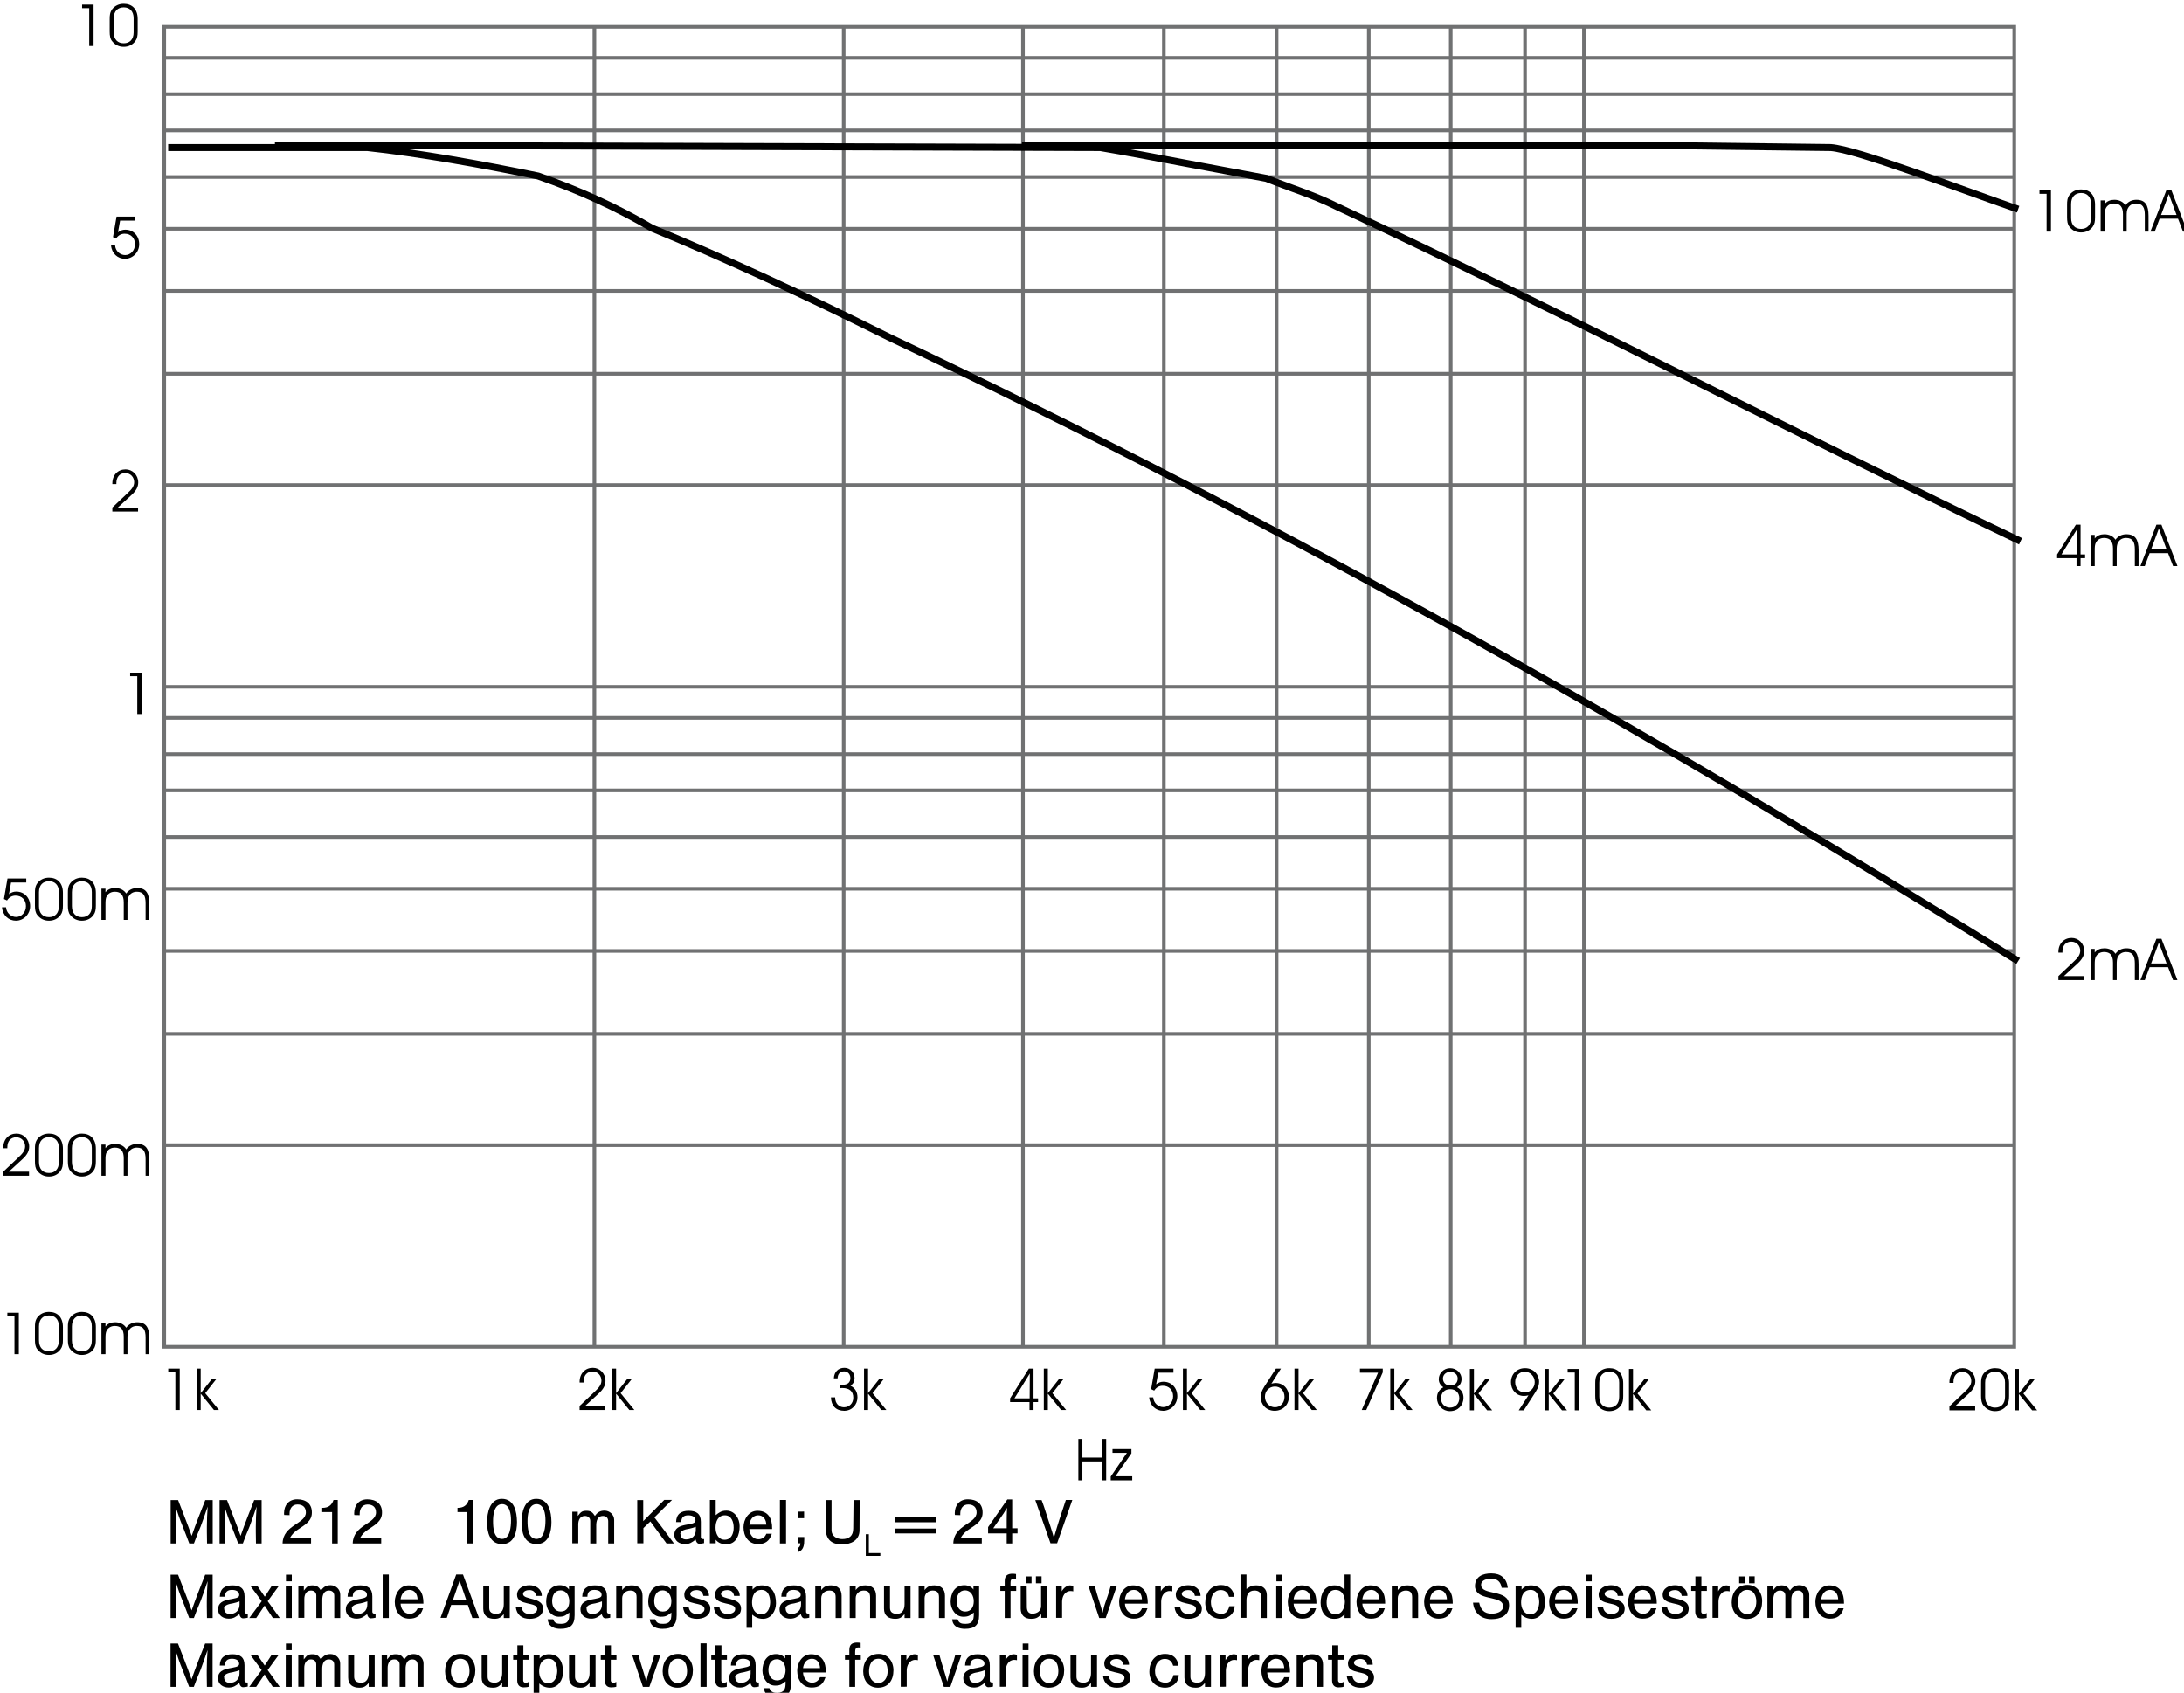 <?xml version="1.0" encoding="UTF-8" standalone="no"?>
<!-- Created with Inkscape (http://www.inkscape.org/) -->

<svg
   width="74.488mm"
   height="57.736mm"
   viewBox="0 0 74.488 57.736"
   version="1.1"
   id="svg3847"
   sodipodi:docname="MV212_Ausgangsspannung_Webseite_R01.svg"
   inkscape:version="1.2.2 (732a01da63, 2022-12-09)"
   xmlns:inkscape="http://www.inkscape.org/namespaces/inkscape"
   xmlns:sodipodi="http://sodipodi.sourceforge.net/DTD/sodipodi-0.dtd"
   xmlns="http://www.w3.org/2000/svg"
   xmlns:svg="http://www.w3.org/2000/svg">
  <sodipodi:namedview
     id="namedview2118"
     pagecolor="#505050"
     bordercolor="#eeeeee"
     borderopacity="1"
     inkscape:showpageshadow="0"
     inkscape:pageopacity="0"
     inkscape:pagecheckerboard="0"
     inkscape:deskcolor="#505050"
     inkscape:document-units="mm"
     showgrid="false"
     inkscape:zoom="2"
     inkscape:cx="-9"
     inkscape:cy="71.5"
     inkscape:window-width="2420"
     inkscape:window-height="1406"
     inkscape:window-x="129"
     inkscape:window-y="-11"
     inkscape:window-maximized="1"
     inkscape:current-layer="svg3847"
     showborder="false" />
  <defs
     id="defs3844">
    <clipPath
       id="clip-0">
      <path
         clip-rule="nonzero"
         d="M 74.742,587.48 H 297 V 684 H 74.742 Z m 0,0"
         id="path620" />
    </clipPath>
    <clipPath
       id="clip-1">
      <path
         clip-rule="nonzero"
         d="M 300,587.48 H 518.742 V 703 H 300 Z m 0,0"
         id="path623" />
    </clipPath>
    <clipPath
       id="clip-2">
      <path
         clip-rule="nonzero"
         d="m 87,587.48 h 7 V 592 h -7 z m 0,0"
         id="path626" />
    </clipPath>
  </defs>
  <g
     fill="#000000"
     fill-opacity="1"
     id="g1486"
     transform="matrix(0.353,0,0,0.353,-108.246,-207.455)">
    <g
       id="use1484"
       transform="translate(322.993,736.817)">
      <path
         d="M 0.141,-4.188 V 0 H 0.688 c 0,-0.797 0,-1.578 0,-2.375 0,-0.391 -0.031,-0.781 -0.062,-1.156 0.203,0.609 0.406,1.234 0.656,1.828 C 1.5,-1.141 1.734,-0.562 1.938,0 H 2.391 C 2.594,-0.562 2.812,-1.109 3.047,-1.656 3.281,-2.281 3.5,-2.922 3.719,-3.562 3.672,-2.906 3.641,-2.25 3.641,-1.609 V -1.125 c 0,0.375 0.016,0.75 0.016,1.125 h 0.547 v -4.188 h -0.719 c -0.453,1.141 -0.906,2.281 -1.312,3.453 -0.406,-1.156 -0.875,-2.297 -1.312,-3.453 z m 0,0"
         id="path6769" />
    </g>
  </g>
  <g
     fill="#000000"
     fill-opacity="1"
     id="g1490"
     transform="matrix(0.353,0,0,0.353,-108.246,-207.455)">
    <g
       id="use1488"
       transform="translate(327.719,736.817)">
      <path
         d="M 0.141,-4.188 V 0 H 0.688 c 0,-0.797 0,-1.578 0,-2.375 0,-0.391 -0.031,-0.781 -0.062,-1.156 0.203,0.609 0.406,1.234 0.656,1.828 C 1.5,-1.141 1.734,-0.562 1.938,0 H 2.391 C 2.594,-0.562 2.812,-1.109 3.047,-1.656 3.281,-2.281 3.5,-2.922 3.719,-3.562 3.672,-2.906 3.641,-2.25 3.641,-1.609 V -1.125 c 0,0.375 0.016,0.75 0.016,1.125 h 0.547 v -4.188 h -0.719 c -0.453,1.141 -0.906,2.281 -1.312,3.453 -0.406,-1.156 -0.875,-2.297 -1.312,-3.453 z m 0,0"
         id="path6773" />
    </g>
  </g>
  <g
     fill="#000000"
     fill-opacity="1"
     id="g1496"
     transform="matrix(0.353,0,0,0.353,-108.246,-207.455)">
    <g
       id="use1492"
       transform="translate(332.289,736.817)" />
    <g
       id="use1494"
       transform="translate(333.933,736.817)">
      <path
         d="m 2.266,-3 c 0,1.125 -2.219,1.188 -2.25,3 h 2.75 v -0.5 h -2.062 C 0.938,-0.906 1.156,-1.125 1.547,-1.375 2.141,-1.781 2.844,-2.141 2.844,-2.969 c 0.016,-0.875 -0.578,-1.297 -1.422,-1.297 -0.797,0 -1.266,0.562 -1.266,1.344 0,0.047 0,0.109 0.016,0.172 L 0.688,-2.734 c 0,-0.062 0,-0.094 0,-0.141 0,-0.484 0.25,-0.891 0.766,-0.891 0.484,0 0.812,0.25 0.812,0.766 z m 0,0"
         id="path6467" />
    </g>
  </g>
  <g
     fill="#000000"
     fill-opacity="1"
     id="g1500"
     transform="matrix(0.353,0,0,0.353,-108.246,-207.455)">
    <g
       id="use1498"
       transform="translate(337.262,736.817)">
      <path
         d="m 0.516,-3.438 v 0.406 H 1.469 V 0 H 2.016 V -4.203 H 1.609 C 1.422,-3.656 1.078,-3.438 0.516,-3.438 Z m 0,0"
         id="path6757" />
    </g>
  </g>
  <g
     fill="#000000"
     fill-opacity="1"
     id="g1516"
     transform="matrix(0.353,0,0,0.353,-108.246,-207.455)">
    <g
       id="use1506"
       transform="translate(343.757,736.817)" />
    <g
       id="use1508"
       transform="translate(345.4,736.817)" />
    <g
       id="use1510"
       transform="translate(347.044,736.817)" />
    <g
       id="use1512"
       transform="translate(348.687,736.817)" />
    <g
       id="use1514"
       transform="translate(350.331,736.817)">
      <path
         d="m 0.516,-3.438 v 0.406 H 1.469 V 0 H 2.016 V -4.203 H 1.609 C 1.422,-3.656 1.078,-3.438 0.516,-3.438 Z m 0,0"
         id="path6761" />
    </g>
  </g>
  <g
     fill="#000000"
     fill-opacity="1"
     id="g1520"
     transform="matrix(0.353,0,0,0.353,-108.246,-207.455)">
    <g
       id="use1518"
       transform="translate(353.659,736.817)">
      <path
         d="m 1.469,-4.312 c -1.156,0 -1.422,1.344 -1.422,2.266 0,0.953 0.25,2.109 1.453,2.109 1.188,0 1.438,-1.203 1.438,-2.141 C 2.922,-3.062 2.688,-4.312 1.469,-4.312 Z M 1.5,-0.438 c -0.828,0 -0.875,-1.125 -0.875,-1.719 0,-0.578 0.094,-1.641 0.875,-1.641 0.75,0 0.859,1 0.859,1.562 C 2.359,-1.656 2.281,-0.438 1.5,-0.438 Z m 0,0"
         id="path7021" />
    </g>
  </g>
  <g
     fill="#000000"
     fill-opacity="1"
     id="g1524"
     transform="matrix(0.353,0,0,0.353,-108.246,-207.455)">
    <g
       id="use1522"
       transform="translate(356.988,736.817)">
      <path
         d="m 1.469,-4.312 c -1.156,0 -1.422,1.344 -1.422,2.266 0,0.953 0.25,2.109 1.453,2.109 1.188,0 1.438,-1.203 1.438,-2.141 C 2.922,-3.062 2.688,-4.312 1.469,-4.312 Z M 1.5,-0.438 c -0.828,0 -0.875,-1.125 -0.875,-1.719 0,-0.578 0.094,-1.641 0.875,-1.641 0.75,0 0.859,1 0.859,1.562 C 2.359,-1.656 2.281,-0.438 1.5,-0.438 Z m 0,0"
         id="path7025" />
    </g>
  </g>
  <g
     fill="#000000"
     fill-opacity="1"
     id="g1534"
     transform="matrix(0.353,0,0,0.353,-108.246,-207.455)">
    <g
       id="use1526"
       transform="translate(360.155,736.817)" />
    <g
       id="use1528"
       transform="translate(361.798,736.817)">
      <path
         d="m 0.141,-3.062 v 3.047 H 0.719 V -1.844 c 0,-0.406 0.172,-0.812 0.641,-0.812 0.312,0 0.516,0.188 0.516,0.484 V 0 h 0.578 v -1.75 c 0,-0.422 0.125,-0.906 0.641,-0.906 0.328,0 0.516,0.188 0.516,0.516 V 0 H 4.188 v -2.266 c 0,-0.516 -0.438,-0.906 -0.938,-0.906 -0.422,0 -0.688,0.172 -0.922,0.516 -0.219,-0.344 -0.391,-0.5 -0.812,-0.5 -0.484,0 -0.562,0.156 -0.844,0.5 V -3.062 Z m 0,0"
         id="path7477" />
    </g>
    <g
       id="use1530"
       transform="translate(366.368,736.817)" />
    <g
       id="use1532"
       transform="translate(368.012,736.817)">
      <path
         d="m 0.203,-4.188 v 4.172 h 0.594 v -1.469 L 1.469,-2.125 3.031,0 H 3.75 C 3.125,-0.859 2.5,-1.688 1.859,-2.516 l 1.703,-1.688 h -0.75 C 2.141,-3.531 1.453,-2.844 0.781,-2.156 V -4.188 Z m 0,0"
         id="path6805" />
    </g>
  </g>
  <g
     fill="#000000"
     fill-opacity="1"
     id="g1538"
     transform="matrix(0.353,0,0,0.353,-108.246,-207.455)">
    <g
       id="use1536"
       transform="translate(371.796,736.817)">
      <path
         d="m 0.156,-2.062 h 0.516 c 0,-0.469 0.25,-0.656 0.672,-0.656 0.328,0 0.703,0.109 0.703,0.5 C 2.062,-1.609 0,-2.125 0,-0.844 0,-0.25 0.484,0.062 1.031,0.062 1.5,0.062 1.703,-0.109 2.062,-0.375 2.094,-0.188 2.203,0.031 2.422,0.031 2.578,0.031 2.734,0 2.875,-0.031 v -0.391 c -0.156,0 -0.312,0 -0.312,-0.203 0,-0.484 0,-0.984 0,-1.469 0,-0.781 -0.438,-1.062 -1.172,-1.062 -0.734,0 -1.203,0.312 -1.219,1.094 z m 0.422,1.141 c 0,-0.359 0.578,-0.453 0.859,-0.5 0.219,-0.047 0.438,-0.109 0.641,-0.188 0,0.109 0,0.203 0,0.312 0,0.547 -0.375,0.906 -0.938,0.906 -0.328,0 -0.547,-0.172 -0.547,-0.531 z m 0,0"
         id="path6917" />
    </g>
  </g>
  <g
     fill="#000000"
     fill-opacity="1"
     id="g1542"
     transform="matrix(0.353,0,0,0.353,-108.246,-207.455)">
    <g
       id="use1540"
       transform="translate(374.999,736.817)">
      <path
         d="m 0.234,-4.203 v 4.188 h 0.562 v -0.344 c 0.266,0.328 0.625,0.438 1.016,0.438 0.984,0 1.297,-0.922 1.297,-1.75 0,-0.734 -0.469,-1.5 -1.281,-1.5 C 1.375,-3.172 1.125,-3 0.797,-2.734 v -1.469 z m 1.422,3.844 c -0.625,0 -0.875,-0.625 -0.875,-1.172 0,-0.578 0.234,-1.188 0.906,-1.188 0.641,0 0.844,0.656 0.844,1.188 0,0.562 -0.219,1.172 -0.875,1.172 z m 0,0"
         id="path7005" />
    </g>
  </g>
  <g
     fill="#000000"
     fill-opacity="1"
     id="g1546"
     transform="matrix(0.353,0,0,0.353,-108.246,-207.455)">
    <g
       id="use1544"
       transform="translate(378.436,736.817)">
      <path
         d="M 0.609,-1.391 H 2.812 v -0.031 C 2.828,-2.375 2.453,-3.156 1.391,-3.156 c -0.844,0 -1.344,0.812 -1.344,1.594 0,0.859 0.469,1.625 1.406,1.625 C 2.125,0.062 2.531,-0.219 2.75,-0.859 2.766,-0.875 2.766,-0.906 2.781,-0.938 H 2.25 c -0.125,0.328 -0.406,0.531 -0.766,0.531 -0.547,0 -0.859,-0.5 -0.875,-0.984 z m 1.625,-0.422 h -1.625 c 0.062,-0.484 0.344,-0.906 0.859,-0.906 0.516,0 0.766,0.438 0.781,0.906 z m 0,0"
         id="path7321" />
    </g>
  </g>
  <g
     fill="#000000"
     fill-opacity="1"
     id="g1550"
     transform="matrix(0.353,0,0,0.353,-108.246,-207.455)">
    <g
       id="use1548"
       transform="translate(381.639,736.817)">
      <path
         d="M 0.359,-4.203 V 0 h 0.594 v -4.203 z m 0,0"
         id="path7425" />
    </g>
  </g>
  <g
     fill="#000000"
     fill-opacity="1"
     id="g1558"
     transform="matrix(0.353,0,0,0.353,-108.246,-207.455)">
    <g
       id="use1552"
       transform="translate(383.102,736.817)">
      <path
         d="m 0.609,0.469 v 0.375 C 1.203,0.688 1.25,0.125 1.25,-0.391 c 0,-0.078 0,-0.156 0,-0.234 H 0.625 v 0.609 h 0.25 V 0 c 0,0.219 -0.078,0.359 -0.281,0.469 z M 0.625,-3.078 V -2.438 h 0.609 v -0.641 z m 0,0"
         id="path7313" />
    </g>
    <g
       id="use1554"
       transform="translate(384.625,736.817)" />
    <g
       id="use1556"
       transform="translate(386.269,736.817)">
      <path
         d="m 0.141,-4.188 v 2.609 c 0,1.094 0.453,1.672 1.594,1.672 0.859,0 1.688,-0.391 1.688,-1.375 L 3.438,-4.188 H 2.844 c -0.016,0.922 -0.016,1.828 -0.031,2.75 0,0.703 -0.391,1.016 -1.062,1.016 -0.516,0 -1.031,-0.281 -1.031,-0.844 V -4.188 Z m 0,0"
         id="path7033" />
    </g>
  </g>
  <g
     fill="#000000"
     fill-opacity="1"
     id="g1562"
     transform="matrix(0.353,0,0,0.353,-108.246,-207.455)">
    <g
       id="use1560"
       transform="translate(393.346,736.817)">
      <path
         d="m -0.25,-1.438 v 0.469 h 4 V -1.438 Z m 0,-1.078 v 0.469 h 4 v -0.469 z m 0,0"
         id="path7209" />
    </g>
  </g>
  <g
     fill="#000000"
     fill-opacity="1"
     id="g1570"
     transform="matrix(0.353,0,0,0.353,-108.246,-207.455)">
    <g
       id="use1568"
       transform="translate(398.738,736.817)">
      <path
         d="m 2.266,-3 c 0,1.125 -2.219,1.188 -2.25,3 h 2.75 v -0.5 h -2.062 C 0.938,-0.906 1.156,-1.125 1.547,-1.375 2.141,-1.781 2.844,-2.141 2.844,-2.969 c 0.016,-0.875 -0.578,-1.297 -1.422,-1.297 -0.797,0 -1.266,0.562 -1.266,1.344 0,0.047 0,0.109 0.016,0.172 L 0.688,-2.734 c 0,-0.062 0,-0.094 0,-0.141 0,-0.484 0.25,-0.891 0.766,-0.891 0.484,0 0.812,0.25 0.812,0.766 z m 0,0"
         id="path6471" />
    </g>
  </g>
  <g
     fill="#000000"
     fill-opacity="1"
     id="g1574"
     transform="matrix(0.353,0,0,0.353,-108.246,-207.455)">
    <g
       id="use1572"
       transform="translate(402.067,736.817)">
      <path
         d="M 0.047,-1.578 V -0.969 H 1.844 V 0 H 2.375 v -0.969 h 0.516 v -0.5 H 2.375 V -4.25 H 1.906 Z M 1.844,-1.469 H 0.547 C 0.984,-2.125 1.484,-2.75 1.875,-3.438 1.859,-3.031 1.844,-2.625 1.844,-2.219 c 0,0.25 0,0.5 0,0.75 z m 0,0"
         id="path6985" />
    </g>
  </g>
  <g
     fill="#000000"
     fill-opacity="1"
     id="g1580"
     transform="matrix(0.353,0,0,0.353,-108.246,-207.455)">
    <g
       id="use1576"
       transform="translate(405.233,736.817)" />
    <g
       id="use1578"
       transform="translate(406.877,736.817)">
      <path
         d="m 0.406,-4.188 h -0.609 l 1.469,4.172 H 1.906 L 3.375,-4.203 H 2.75 C 2.344,-3 1.938,-1.781 1.594,-0.547 1.391,-1.281 1.141,-2 0.906,-2.719 c -0.156,-0.5 -0.312,-1 -0.5,-1.469 z m 0,0"
         id="path7189" />
    </g>
  </g>
  <g
     fill="#000000"
     fill-opacity="1"
     id="g1584"
     transform="matrix(0.353,0,0,0.353,-108.246,-207.455)">
    <g
       id="use1582"
       transform="translate(322.987,744.022)">
      <path
         d="M 0.141,-4.188 V 0 H 0.688 c 0,-0.797 0,-1.578 0,-2.375 0,-0.391 -0.031,-0.781 -0.062,-1.156 0.203,0.609 0.406,1.234 0.656,1.828 C 1.5,-1.141 1.734,-0.562 1.938,0 H 2.391 C 2.594,-0.562 2.812,-1.109 3.047,-1.656 3.281,-2.281 3.5,-2.922 3.719,-3.562 3.672,-2.906 3.641,-2.25 3.641,-1.609 V -1.125 c 0,0.375 0.016,0.75 0.016,1.125 h 0.547 v -4.188 h -0.719 c -0.453,1.141 -0.906,2.281 -1.312,3.453 -0.406,-1.156 -0.875,-2.297 -1.312,-3.453 z m 0,0"
         id="path6777" />
    </g>
  </g>
  <g
     fill="#000000"
     fill-opacity="1"
     id="g1588"
     transform="matrix(0.353,0,0,0.353,-108.246,-207.455)">
    <g
       id="use1586"
       transform="translate(327.713,744.022)">
      <path
         d="m 0.156,-2.062 h 0.516 c 0,-0.469 0.25,-0.656 0.672,-0.656 0.328,0 0.703,0.109 0.703,0.5 C 2.062,-1.609 0,-2.125 0,-0.844 0,-0.25 0.484,0.062 1.031,0.062 1.5,0.062 1.703,-0.109 2.062,-0.375 2.094,-0.188 2.203,0.031 2.422,0.031 2.578,0.031 2.734,0 2.875,-0.031 v -0.391 c -0.156,0 -0.312,0 -0.312,-0.203 0,-0.484 0,-0.984 0,-1.469 0,-0.781 -0.438,-1.062 -1.172,-1.062 -0.734,0 -1.203,0.312 -1.219,1.094 z m 0.422,1.141 c 0,-0.359 0.578,-0.453 0.859,-0.5 0.219,-0.047 0.438,-0.109 0.641,-0.188 0,0.109 0,0.203 0,0.312 0,0.547 -0.375,0.906 -0.938,0.906 -0.328,0 -0.547,-0.172 -0.547,-0.531 z m 0,0"
         id="path6921" />
    </g>
  </g>
  <g
     fill="#000000"
     fill-opacity="1"
     id="g1592"
     transform="matrix(0.353,0,0,0.353,-108.246,-207.455)">
    <g
       id="use1590"
       transform="translate(330.916,744.022)">
      <path
         d="M 1.016,-1.625 -0.188,0 H 0.484 L 1.297,-1.203 2.094,0 H 2.766 L 1.594,-1.625 2.656,-3.078 H 1.969 L 1.312,-2.062 l -0.688,-1 h -0.672 z m 0,0"
         id="path7461" />
    </g>
  </g>
  <g
     fill="#000000"
     fill-opacity="1"
     id="g1596"
     transform="matrix(0.353,0,0,0.353,-108.246,-207.455)">
    <g
       id="use1594"
       transform="translate(333.885,744.022)">
      <path
         d="M 0.375,-3.078 V 0 H 0.953 V -3.078 Z M 0.391,-4.188 v 0.641 h 0.562 V -4.188 Z m 0,0"
         id="path7277" />
    </g>
  </g>
  <g
     fill="#000000"
     fill-opacity="1"
     id="g1600"
     transform="matrix(0.353,0,0,0.353,-108.246,-207.455)">
    <g
       id="use1598"
       transform="translate(335.33,744.022)">
      <path
         d="m 0.141,-3.062 v 3.047 H 0.719 V -1.844 c 0,-0.406 0.172,-0.812 0.641,-0.812 0.312,0 0.516,0.188 0.516,0.484 V 0 h 0.578 v -1.75 c 0,-0.422 0.125,-0.906 0.641,-0.906 0.328,0 0.516,0.188 0.516,0.516 V 0 H 4.188 v -2.266 c 0,-0.516 -0.438,-0.906 -0.938,-0.906 -0.422,0 -0.688,0.172 -0.922,0.516 -0.219,-0.344 -0.391,-0.5 -0.812,-0.5 -0.484,0 -0.562,0.156 -0.844,0.5 V -3.062 Z m 0,0"
         id="path7481" />
    </g>
  </g>
  <g
     fill="#000000"
     fill-opacity="1"
     id="g1604"
     transform="matrix(0.353,0,0,0.353,-108.246,-207.455)">
    <g
       id="use1602"
       transform="translate(340.056,744.022)">
      <path
         d="m 0.156,-2.062 h 0.516 c 0,-0.469 0.25,-0.656 0.672,-0.656 0.328,0 0.703,0.109 0.703,0.5 C 2.062,-1.609 0,-2.125 0,-0.844 0,-0.25 0.484,0.062 1.031,0.062 1.5,0.062 1.703,-0.109 2.062,-0.375 2.094,-0.188 2.203,0.031 2.422,0.031 2.578,0.031 2.734,0 2.875,-0.031 v -0.391 c -0.156,0 -0.312,0 -0.312,-0.203 0,-0.484 0,-0.984 0,-1.469 0,-0.781 -0.438,-1.062 -1.172,-1.062 -0.734,0 -1.203,0.312 -1.219,1.094 z m 0.422,1.141 c 0,-0.359 0.578,-0.453 0.859,-0.5 0.219,-0.047 0.438,-0.109 0.641,-0.188 0,0.109 0,0.203 0,0.312 0,0.547 -0.375,0.906 -0.938,0.906 -0.328,0 -0.547,-0.172 -0.547,-0.531 z m 0,0"
         id="path6925" />
    </g>
  </g>
  <g
     fill="#000000"
     fill-opacity="1"
     id="g1608"
     transform="matrix(0.353,0,0,0.353,-108.246,-207.455)">
    <g
       id="use1606"
       transform="translate(343.259,744.022)">
      <path
         d="M 0.359,-4.203 V 0 h 0.594 v -4.203 z m 0,0"
         id="path7429" />
    </g>
  </g>
  <g
     fill="#000000"
     fill-opacity="1"
     id="g1612"
     transform="matrix(0.353,0,0,0.353,-108.246,-207.455)">
    <g
       id="use1610"
       transform="translate(344.741,744.022)">
      <path
         d="M 0.609,-1.391 H 2.812 v -0.031 C 2.828,-2.375 2.453,-3.156 1.391,-3.156 c -0.844,0 -1.344,0.812 -1.344,1.594 0,0.859 0.469,1.625 1.406,1.625 C 2.125,0.062 2.531,-0.219 2.75,-0.859 2.766,-0.875 2.766,-0.906 2.781,-0.938 H 2.25 c -0.125,0.328 -0.406,0.531 -0.766,0.531 -0.547,0 -0.859,-0.5 -0.875,-0.984 z m 1.625,-0.422 h -1.625 c 0.062,-0.484 0.344,-0.906 0.859,-0.906 0.516,0 0.766,0.438 0.781,0.906 z m 0,0"
         id="path7325" />
    </g>
  </g>
  <g
     fill="#000000"
     fill-opacity="1"
     id="g1620"
     transform="matrix(0.353,0,0,0.353,-108.246,-207.455)">
    <g
       id="use1618"
       transform="translate(349.425,744.022)">
      <path
         d="m 1.297,-4.203 -1.516,4.188 h 0.609 l 0.422,-1.25 H 2.422 L 2.859,0 H 3.5 L 1.953,-4.203 Z M 2.266,-1.75 H 0.984 L 1.625,-3.609 Z m 0,0"
         id="path7197" />
    </g>
  </g>
  <g
     fill="#000000"
     fill-opacity="1"
     id="g1624"
     transform="matrix(0.353,0,0,0.353,-108.246,-207.455)">
    <g
       id="use1622"
       transform="translate(353.101,744.022)">
      <path
         d="m 0.234,-3.078 v 2.172 c 0,0.688 0.438,0.984 1.078,0.984 0.453,0 0.625,-0.141 0.906,-0.453 V 0 H 2.797 V -3.078 H 2.219 v 1.734 c 0,0.469 -0.172,0.938 -0.719,0.938 -0.406,0 -0.688,-0.141 -0.688,-0.578 v -2.094 z m 0,0"
         id="path7081" />
    </g>
  </g>
  <g
     fill="#000000"
     fill-opacity="1"
     id="g1628"
     transform="matrix(0.353,0,0,0.353,-108.246,-207.455)">
    <g
       id="use1626"
       transform="translate(356.43,744.022)">
      <path
         d="M 0.594,-1.062 H 0.047 c 0.094,0.75 0.578,1.141 1.344,1.141 0.625,0 1.297,-0.266 1.297,-1 0,-1.125 -1.938,-0.797 -1.938,-1.406 0,-0.266 0.359,-0.375 0.594,-0.375 0.391,0 0.594,0.188 0.672,0.562 H 2.562 c 0,-0.672 -0.578,-1.031 -1.188,-1.031 -0.578,0 -1.203,0.281 -1.203,0.938 0,1.078 1.953,0.625 1.953,1.359 0,0.375 -0.438,0.484 -0.734,0.484 -0.453,0 -0.719,-0.234 -0.797,-0.672 z m 0,0"
         id="path6813" />
    </g>
  </g>
  <g
     fill="#000000"
     fill-opacity="1"
     id="g1632"
     transform="matrix(0.353,0,0,0.353,-108.246,-207.455)">
    <g
       id="use1630"
       transform="translate(359.399,744.022)">
      <path
         d="M 2.219,-3.078 V -2.75 c -0.188,-0.281 -0.547,-0.422 -0.875,-0.422 -0.938,0 -1.328,0.781 -1.328,1.609 0,0.703 0.469,1.438 1.219,1.438 0.5,0 0.641,-0.109 1.016,-0.406 0,0.062 0,0.109 0,0.172 0,0.562 -0.125,0.922 -0.781,0.922 -0.375,0 -0.641,-0.031 -0.781,-0.438 H 0.156 c 0.016,0.062 0.031,0.109 0.031,0.172 0.125,0.562 0.672,0.75 1.203,0.75 0.938,0 1.375,-0.344 1.375,-1.312 0,-0.938 0,-1.875 0,-2.812 z M 1.438,-0.625 c -0.578,0 -0.844,-0.484 -0.844,-1 0,-0.516 0.219,-1.047 0.812,-1.047 0.578,0 0.844,0.547 0.844,1.047 0,0.531 -0.234,1 -0.828,1 z m 0,0"
         id="path7041" />
    </g>
  </g>
  <g
     fill="#000000"
     fill-opacity="1"
     id="g1636"
     transform="matrix(0.353,0,0,0.353,-108.246,-207.455)">
    <g
       id="use1634"
       transform="translate(362.728,744.022)">
      <path
         d="m 0.156,-2.062 h 0.516 c 0,-0.469 0.25,-0.656 0.672,-0.656 0.328,0 0.703,0.109 0.703,0.5 C 2.062,-1.609 0,-2.125 0,-0.844 0,-0.25 0.484,0.062 1.031,0.062 1.5,0.062 1.703,-0.109 2.062,-0.375 2.094,-0.188 2.203,0.031 2.422,0.031 2.578,0.031 2.734,0 2.875,-0.031 v -0.391 c -0.156,0 -0.312,0 -0.312,-0.203 0,-0.484 0,-0.984 0,-1.469 0,-0.781 -0.438,-1.062 -1.172,-1.062 -0.734,0 -1.203,0.312 -1.219,1.094 z m 0.422,1.141 c 0,-0.359 0.578,-0.453 0.859,-0.5 0.219,-0.047 0.438,-0.109 0.641,-0.188 0,0.109 0,0.203 0,0.312 0,0.547 -0.375,0.906 -0.938,0.906 -0.328,0 -0.547,-0.172 -0.547,-0.531 z m 0,0"
         id="path6929" />
    </g>
  </g>
  <g
     fill="#000000"
     fill-opacity="1"
     id="g1640"
     transform="matrix(0.353,0,0,0.353,-108.246,-207.455)">
    <g
       id="use1638"
       transform="translate(365.931,744.022)">
      <path
         d="M 0.25,-3.078 V 0 h 0.578 v -1.922 c 0,-0.438 0.359,-0.734 0.781,-0.734 0.438,0 0.609,0.219 0.609,0.641 V 0 h 0.578 v -2.156 c 0,-0.656 -0.391,-1 -1.016,-1 -0.438,0 -0.688,0.109 -0.953,0.453 v -0.375 z m 0,0"
         id="path7221" />
    </g>
  </g>
  <g
     fill="#000000"
     fill-opacity="1"
     id="g1644"
     transform="matrix(0.353,0,0,0.353,-108.246,-207.455)">
    <g
       id="use1642"
       transform="translate(369.259,744.022)">
      <path
         d="M 2.219,-3.078 V -2.75 c -0.188,-0.281 -0.547,-0.422 -0.875,-0.422 -0.938,0 -1.328,0.781 -1.328,1.609 0,0.703 0.469,1.438 1.219,1.438 0.5,0 0.641,-0.109 1.016,-0.406 0,0.062 0,0.109 0,0.172 0,0.562 -0.125,0.922 -0.781,0.922 -0.375,0 -0.641,-0.031 -0.781,-0.438 H 0.156 c 0.016,0.062 0.031,0.109 0.031,0.172 0.125,0.562 0.672,0.75 1.203,0.75 0.938,0 1.375,-0.344 1.375,-1.312 0,-0.938 0,-1.875 0,-2.812 z M 1.438,-0.625 c -0.578,0 -0.844,-0.484 -0.844,-1 0,-0.516 0.219,-1.047 0.812,-1.047 0.578,0 0.844,0.547 0.844,1.047 0,0.531 -0.234,1 -0.828,1 z m 0,0"
         id="path7045" />
    </g>
  </g>
  <g
     fill="#000000"
     fill-opacity="1"
     id="g1648"
     transform="matrix(0.353,0,0,0.353,-108.246,-207.455)">
    <g
       id="use1646"
       transform="translate(372.588,744.022)">
      <path
         d="M 0.594,-1.062 H 0.047 c 0.094,0.75 0.578,1.141 1.344,1.141 0.625,0 1.297,-0.266 1.297,-1 0,-1.125 -1.938,-0.797 -1.938,-1.406 0,-0.266 0.359,-0.375 0.594,-0.375 0.391,0 0.594,0.188 0.672,0.562 H 2.562 c 0,-0.672 -0.578,-1.031 -1.188,-1.031 -0.578,0 -1.203,0.281 -1.203,0.938 0,1.078 1.953,0.625 1.953,1.359 0,0.375 -0.438,0.484 -0.734,0.484 -0.453,0 -0.719,-0.234 -0.797,-0.672 z m 0,0"
         id="path6817" />
    </g>
  </g>
  <g
     fill="#000000"
     fill-opacity="1"
     id="g1652"
     transform="matrix(0.353,0,0,0.353,-108.246,-207.455)">
    <g
       id="use1650"
       transform="translate(375.557,744.022)">
      <path
         d="M 0.594,-1.062 H 0.047 c 0.094,0.75 0.578,1.141 1.344,1.141 0.625,0 1.297,-0.266 1.297,-1 0,-1.125 -1.938,-0.797 -1.938,-1.406 0,-0.266 0.359,-0.375 0.594,-0.375 0.391,0 0.594,0.188 0.672,0.562 H 2.562 c 0,-0.672 -0.578,-1.031 -1.188,-1.031 -0.578,0 -1.203,0.281 -1.203,0.938 0,1.078 1.953,0.625 1.953,1.359 0,0.375 -0.438,0.484 -0.734,0.484 -0.453,0 -0.719,-0.234 -0.797,-0.672 z m 0,0"
         id="path6821" />
    </g>
  </g>
  <g
     fill="#000000"
     fill-opacity="1"
     id="g1656"
     transform="matrix(0.353,0,0,0.353,-108.246,-207.455)">
    <g
       id="use1654"
       transform="translate(378.526,744.022)">
      <path
         d="m 0.25,-3.078 v 4.031 h 0.547 v -1.281 c 0.312,0.281 0.641,0.406 1.047,0.406 0.797,0 1.25,-0.781 1.25,-1.5 0,-0.906 -0.328,-1.734 -1.359,-1.734 -0.375,0 -0.656,0.125 -0.906,0.406 v -0.328 z m 1.406,2.719 c -0.625,0 -0.875,-0.609 -0.875,-1.141 0,-0.609 0.219,-1.219 0.922,-1.219 0.656,0 0.828,0.672 0.828,1.203 -0.016,0.547 -0.234,1.156 -0.875,1.156 z m 0,0"
         id="path7405" />
    </g>
  </g>
  <g
     fill="#000000"
     fill-opacity="1"
     id="g1660"
     transform="matrix(0.353,0,0,0.353,-108.246,-207.455)">
    <g
       id="use1658"
       transform="translate(381.962,744.022)">
      <path
         d="m 0.156,-2.062 h 0.516 c 0,-0.469 0.25,-0.656 0.672,-0.656 0.328,0 0.703,0.109 0.703,0.5 C 2.062,-1.609 0,-2.125 0,-0.844 0,-0.25 0.484,0.062 1.031,0.062 1.5,0.062 1.703,-0.109 2.062,-0.375 2.094,-0.188 2.203,0.031 2.422,0.031 2.578,0.031 2.734,0 2.875,-0.031 v -0.391 c -0.156,0 -0.312,0 -0.312,-0.203 0,-0.484 0,-0.984 0,-1.469 0,-0.781 -0.438,-1.062 -1.172,-1.062 -0.734,0 -1.203,0.312 -1.219,1.094 z m 0.422,1.141 c 0,-0.359 0.578,-0.453 0.859,-0.5 0.219,-0.047 0.438,-0.109 0.641,-0.188 0,0.109 0,0.203 0,0.312 0,0.547 -0.375,0.906 -0.938,0.906 -0.328,0 -0.547,-0.172 -0.547,-0.531 z m 0,0"
         id="path6933" />
    </g>
  </g>
  <g
     fill="#000000"
     fill-opacity="1"
     id="g1664"
     transform="matrix(0.353,0,0,0.353,-108.246,-207.455)">
    <g
       id="use1662"
       transform="translate(385.165,744.022)">
      <path
         d="M 0.25,-3.078 V 0 h 0.578 v -1.922 c 0,-0.438 0.359,-0.734 0.781,-0.734 0.438,0 0.609,0.219 0.609,0.641 V 0 h 0.578 v -2.156 c 0,-0.656 -0.391,-1 -1.016,-1 -0.438,0 -0.688,0.109 -0.953,0.453 v -0.375 z m 0,0"
         id="path7225" />
    </g>
  </g>
  <g
     fill="#000000"
     fill-opacity="1"
     id="g1668"
     transform="matrix(0.353,0,0,0.353,-108.246,-207.455)">
    <g
       id="use1666"
       transform="translate(388.494,744.022)">
      <path
         d="M 0.25,-3.078 V 0 h 0.578 v -1.922 c 0,-0.438 0.359,-0.734 0.781,-0.734 0.438,0 0.609,0.219 0.609,0.641 V 0 h 0.578 v -2.156 c 0,-0.656 -0.391,-1 -1.016,-1 -0.438,0 -0.688,0.109 -0.953,0.453 v -0.375 z m 0,0"
         id="path7229" />
    </g>
  </g>
  <g
     fill="#000000"
     fill-opacity="1"
     id="g1672"
     transform="matrix(0.353,0,0,0.353,-108.246,-207.455)">
    <g
       id="use1670"
       transform="translate(391.823,744.022)">
      <path
         d="m 0.234,-3.078 v 2.172 c 0,0.688 0.438,0.984 1.078,0.984 0.453,0 0.625,-0.141 0.906,-0.453 V 0 H 2.797 V -3.078 H 2.219 v 1.734 c 0,0.469 -0.172,0.938 -0.719,0.938 -0.406,0 -0.688,-0.141 -0.688,-0.578 v -2.094 z m 0,0"
         id="path7085" />
    </g>
  </g>
  <g
     fill="#000000"
     fill-opacity="1"
     id="g1676"
     transform="matrix(0.353,0,0,0.353,-108.246,-207.455)">
    <g
       id="use1674"
       transform="translate(395.151,744.022)">
      <path
         d="M 0.25,-3.078 V 0 h 0.578 v -1.922 c 0,-0.438 0.359,-0.734 0.781,-0.734 0.438,0 0.609,0.219 0.609,0.641 V 0 h 0.578 v -2.156 c 0,-0.656 -0.391,-1 -1.016,-1 -0.438,0 -0.688,0.109 -0.953,0.453 v -0.375 z m 0,0"
         id="path7233" />
    </g>
  </g>
  <g
     fill="#000000"
     fill-opacity="1"
     id="g1680"
     transform="matrix(0.353,0,0,0.353,-108.246,-207.455)">
    <g
       id="use1678"
       transform="translate(398.48,744.022)">
      <path
         d="M 2.219,-3.078 V -2.75 c -0.188,-0.281 -0.547,-0.422 -0.875,-0.422 -0.938,0 -1.328,0.781 -1.328,1.609 0,0.703 0.469,1.438 1.219,1.438 0.5,0 0.641,-0.109 1.016,-0.406 0,0.062 0,0.109 0,0.172 0,0.562 -0.125,0.922 -0.781,0.922 -0.375,0 -0.641,-0.031 -0.781,-0.438 H 0.156 c 0.016,0.062 0.031,0.109 0.031,0.172 0.125,0.562 0.672,0.75 1.203,0.75 0.938,0 1.375,-0.344 1.375,-1.312 0,-0.938 0,-1.875 0,-2.812 z M 1.438,-0.625 c -0.578,0 -0.844,-0.484 -0.844,-1 0,-0.516 0.219,-1.047 0.812,-1.047 0.578,0 0.844,0.547 0.844,1.047 0,0.531 -0.234,1 -0.828,1 z m 0,0"
         id="path7049" />
    </g>
  </g>
  <g
     fill="#000000"
     fill-opacity="1"
     id="g1686"
     transform="matrix(0.353,0,0,0.353,-108.246,-207.455)">
    <g
       id="use1682"
       transform="translate(401.701,744.022)" />
    <g
       id="use1684"
       transform="translate(403.344,744.022)">
      <path
         d="M -0.047,-3.078 V -2.625 H 0.375 V 0 H 0.938 V -2.625 H 1.484 V -3.078 H 0.938 c 0,-0.109 0,-0.203 0,-0.312 0,-0.234 0.047,-0.422 0.328,-0.422 0.062,0 0.141,0.016 0.203,0.031 V -4.25 C 1.375,-4.266 1.25,-4.281 1.141,-4.281 c -0.5,0 -0.766,0.188 -0.766,0.719 v 0.484 z m 0,0"
         id="path7173" />
    </g>
  </g>
  <g
     fill="#000000"
     fill-opacity="1"
     id="g1690"
     transform="matrix(0.353,0,0,0.353,-108.246,-207.455)">
    <g
       id="use1688"
       transform="translate(405.03,744.022)">
      <path
         d="m 0.234,-3.094 v 2.188 c 0,0.625 0.375,0.984 1,0.984 C 1.625,0.078 1.875,0 2.141,-0.297 2.172,-0.312 2.188,-0.344 2.219,-0.359 v 0.344 h 0.578 v -3.094 h -0.594 v 1.953 c 0,0.484 -0.391,0.734 -0.844,0.734 -0.406,0 -0.531,-0.297 -0.531,-0.656 L 0.812,-3.094 Z M 0.75,-4.016 v 0.656 h 0.531 v -0.656 z M 1.703,-4.031 v 0.672 H 2.25 V -4.031 Z m 0,0"
         id="path6865" />
    </g>
  </g>
  <g
     fill="#000000"
     fill-opacity="1"
     id="g1698"
     transform="matrix(0.353,0,0,0.353,-108.246,-207.455)">
    <g
       id="use1692"
       transform="translate(408.358,744.022)">
      <path
         d="m 0.328,-3.078 v 3.062 H 0.906 v -1.562 c 0,-0.484 0.25,-1.031 0.828,-1.031 0.078,0 0.172,0.016 0.25,0.031 V -3.094 c -0.094,-0.031 -0.203,-0.062 -0.312,-0.062 -0.328,0 -0.656,0.297 -0.797,0.578 v -0.5 z m 0,0"
         id="path6873" />
    </g>
    <g
       id="use1694"
       transform="translate(410.349,744.022)" />
    <g
       id="use1696"
       transform="translate(411.993,744.022)">
      <path
         d="M 0.438,-3.062 H -0.172 L 0.859,0 h 0.625 l 1.062,-3.062 H 1.953 C 1.812,-2.484 1.594,-1.922 1.406,-1.359 1.312,-1.094 1.266,-0.797 1.188,-0.516 0.953,-1.375 0.656,-2.203 0.438,-3.062 Z m 0,0"
         id="path7149" />
    </g>
  </g>
  <g
     fill="#000000"
     fill-opacity="1"
     id="g1702"
     transform="matrix(0.353,0,0,0.353,-108.246,-207.455)">
    <g
       id="use1700"
       transform="translate(414.728,744.022)">
      <path
         d="M 0.609,-1.391 H 2.812 v -0.031 C 2.828,-2.375 2.453,-3.156 1.391,-3.156 c -0.844,0 -1.344,0.812 -1.344,1.594 0,0.859 0.469,1.625 1.406,1.625 C 2.125,0.062 2.531,-0.219 2.75,-0.859 2.766,-0.875 2.766,-0.906 2.781,-0.938 H 2.25 c -0.125,0.328 -0.406,0.531 -0.766,0.531 -0.547,0 -0.859,-0.5 -0.875,-0.984 z m 1.625,-0.422 h -1.625 c 0.062,-0.484 0.344,-0.906 0.859,-0.906 0.516,0 0.766,0.438 0.781,0.906 z m 0,0"
         id="path7329" />
    </g>
  </g>
  <g
     fill="#000000"
     fill-opacity="1"
     id="g1706"
     transform="matrix(0.353,0,0,0.353,-108.246,-207.455)">
    <g
       id="use1704"
       transform="translate(417.931,744.022)">
      <path
         d="m 0.328,-3.078 v 3.062 H 0.906 v -1.562 c 0,-0.484 0.25,-1.031 0.828,-1.031 0.078,0 0.172,0.016 0.25,0.031 V -3.094 c -0.094,-0.031 -0.203,-0.062 -0.312,-0.062 -0.328,0 -0.656,0.297 -0.797,0.578 v -0.5 z m 0,0"
         id="path6877" />
    </g>
  </g>
  <g
     fill="#000000"
     fill-opacity="1"
     id="g1710"
     transform="matrix(0.353,0,0,0.353,-108.246,-207.455)">
    <g
       id="use1708"
       transform="translate(420.078,744.022)">
      <path
         d="M 0.594,-1.062 H 0.047 c 0.094,0.75 0.578,1.141 1.344,1.141 0.625,0 1.297,-0.266 1.297,-1 0,-1.125 -1.938,-0.797 -1.938,-1.406 0,-0.266 0.359,-0.375 0.594,-0.375 0.391,0 0.594,0.188 0.672,0.562 H 2.562 c 0,-0.672 -0.578,-1.031 -1.188,-1.031 -0.578,0 -1.203,0.281 -1.203,0.938 0,1.078 1.953,0.625 1.953,1.359 0,0.375 -0.438,0.484 -0.734,0.484 -0.453,0 -0.719,-0.234 -0.797,-0.672 z m 0,0"
         id="path6825" />
    </g>
  </g>
  <g
     fill="#000000"
     fill-opacity="1"
     id="g1714"
     transform="matrix(0.353,0,0,0.353,-108.246,-207.455)">
    <g
       id="use1712"
       transform="translate(423.047,744.022)">
      <path
         d="M 2.344,-2.047 H 2.859 C 2.781,-2.766 2.297,-3.188 1.578,-3.188 c -1.016,0 -1.531,0.766 -1.531,1.719 0,0.922 0.609,1.547 1.531,1.547 0.578,0 1.156,-0.375 1.281,-0.953 C 2.875,-0.969 2.875,-1.062 2.891,-1.141 H 2.375 C 2.281,-0.75 2.078,-0.406 1.625,-0.406 c -0.719,0 -1.031,-0.469 -1.031,-1.141 0,-0.578 0.312,-1.156 0.953,-1.156 0.422,0 0.688,0.25 0.797,0.656 z m 0,0"
         id="path7133" />
    </g>
  </g>
  <g
     fill="#000000"
     fill-opacity="1"
     id="g1718"
     transform="matrix(0.353,0,0,0.353,-108.246,-207.455)">
    <g
       id="use1716"
       transform="translate(426.249,744.022)">
      <path
         d="m 0.25,-4.203 v 4.188 h 0.578 v -1.688 c 0,-0.547 0.203,-0.953 0.781,-0.953 0.359,0 0.625,0.172 0.625,0.547 V 0 h 0.562 v -2.219 c 0,-0.609 -0.422,-0.938 -1.016,-0.938 -0.5,0 -0.547,0.094 -0.953,0.344 v -1.391 z m 0,0"
         id="path6993" />
    </g>
  </g>
  <g
     fill="#000000"
     fill-opacity="1"
     id="g1722"
     transform="matrix(0.353,0,0,0.353,-108.246,-207.455)">
    <g
       id="use1720"
       transform="translate(429.578,744.022)">
      <path
         d="M 0.375,-3.078 V 0 H 0.953 V -3.078 Z M 0.391,-4.188 v 0.641 h 0.562 V -4.188 Z m 0,0"
         id="path7281" />
    </g>
  </g>
  <g
     fill="#000000"
     fill-opacity="1"
     id="g1726"
     transform="matrix(0.353,0,0,0.353,-108.246,-207.455)">
    <g
       id="use1724"
       transform="translate(431.024,744.022)">
      <path
         d="M 0.609,-1.391 H 2.812 v -0.031 C 2.828,-2.375 2.453,-3.156 1.391,-3.156 c -0.844,0 -1.344,0.812 -1.344,1.594 0,0.859 0.469,1.625 1.406,1.625 C 2.125,0.062 2.531,-0.219 2.75,-0.859 2.766,-0.875 2.766,-0.906 2.781,-0.938 H 2.25 c -0.125,0.328 -0.406,0.531 -0.766,0.531 -0.547,0 -0.859,-0.5 -0.875,-0.984 z m 1.625,-0.422 h -1.625 c 0.062,-0.484 0.344,-0.906 0.859,-0.906 0.516,0 0.766,0.438 0.781,0.906 z m 0,0"
         id="path7333" />
    </g>
  </g>
  <g
     fill="#000000"
     fill-opacity="1"
     id="g1730"
     transform="matrix(0.353,0,0,0.353,-108.246,-207.455)">
    <g
       id="use1728"
       transform="translate(434.226,744.022)">
      <path
         d="m 2.328,-4.203 v 1.469 C 2.016,-3 1.781,-3.156 1.359,-3.156 c -1,0 -1.344,0.812 -1.344,1.688 0,0.797 0.422,1.547 1.297,1.547 0.469,0 0.703,-0.109 1.016,-0.438 V 0 H 2.875 v -4.203 z m -0.875,3.844 c -0.625,0 -0.859,-0.609 -0.859,-1.141 0,-0.562 0.188,-1.219 0.859,-1.219 0.656,0 0.906,0.594 0.906,1.172 C 2.344,-1 2.094,-0.359 1.453,-0.359 Z m 0,0"
         id="path6415" />
    </g>
  </g>
  <g
     fill="#000000"
     fill-opacity="1"
     id="g1734"
     transform="matrix(0.353,0,0,0.353,-108.246,-207.455)">
    <g
       id="use1732"
       transform="translate(437.663,744.022)">
      <path
         d="M 0.609,-1.391 H 2.812 v -0.031 C 2.828,-2.375 2.453,-3.156 1.391,-3.156 c -0.844,0 -1.344,0.812 -1.344,1.594 0,0.859 0.469,1.625 1.406,1.625 C 2.125,0.062 2.531,-0.219 2.75,-0.859 2.766,-0.875 2.766,-0.906 2.781,-0.938 H 2.25 c -0.125,0.328 -0.406,0.531 -0.766,0.531 -0.547,0 -0.859,-0.5 -0.875,-0.984 z m 1.625,-0.422 h -1.625 c 0.062,-0.484 0.344,-0.906 0.859,-0.906 0.516,0 0.766,0.438 0.781,0.906 z m 0,0"
         id="path7337" />
    </g>
  </g>
  <g
     fill="#000000"
     fill-opacity="1"
     id="g1738"
     transform="matrix(0.353,0,0,0.353,-108.246,-207.455)">
    <g
       id="use1736"
       transform="translate(440.866,744.022)">
      <path
         d="M 0.25,-3.078 V 0 h 0.578 v -1.922 c 0,-0.438 0.359,-0.734 0.781,-0.734 0.438,0 0.609,0.219 0.609,0.641 V 0 h 0.578 v -2.156 c 0,-0.656 -0.391,-1 -1.016,-1 -0.438,0 -0.688,0.109 -0.953,0.453 v -0.375 z m 0,0"
         id="path7237" />
    </g>
  </g>
  <g
     fill="#000000"
     fill-opacity="1"
     id="g1742"
     transform="matrix(0.353,0,0,0.353,-108.246,-207.455)">
    <g
       id="use1740"
       transform="translate(444.195,744.022)">
      <path
         d="M 0.609,-1.391 H 2.812 v -0.031 C 2.828,-2.375 2.453,-3.156 1.391,-3.156 c -0.844,0 -1.344,0.812 -1.344,1.594 0,0.859 0.469,1.625 1.406,1.625 C 2.125,0.062 2.531,-0.219 2.75,-0.859 2.766,-0.875 2.766,-0.906 2.781,-0.938 H 2.25 c -0.125,0.328 -0.406,0.531 -0.766,0.531 -0.547,0 -0.859,-0.5 -0.875,-0.984 z m 1.625,-0.422 h -1.625 c 0.062,-0.484 0.344,-0.906 0.859,-0.906 0.516,0 0.766,0.438 0.781,0.906 z m 0,0"
         id="path7341" />
    </g>
  </g>
  <g
     fill="#000000"
     fill-opacity="1"
     id="g1748"
     transform="matrix(0.353,0,0,0.353,-108.246,-207.455)">
    <g
       id="use1744"
       transform="translate(447.277,744.022)" />
    <g
       id="use1746"
       transform="translate(448.921,744.022)">
      <path
         d="m 0.641,-1.484 h -0.594 c 0.094,1 0.781,1.594 1.781,1.594 0.875,0 1.703,-0.328 1.703,-1.344 0,-1.609 -2.703,-0.891 -2.703,-1.969 0,-0.484 0.594,-0.594 0.969,-0.594 0.594,0 0.922,0.281 1.016,0.875 H 3.406 C 3.297,-3.844 2.734,-4.312 1.812,-4.312 c -0.828,0 -1.578,0.297 -1.578,1.25 0,0.188 0.078,0.375 0.172,0.516 0.578,0.812 2.547,0.453 2.547,1.406 0,0.562 -0.672,0.719 -1.109,0.719 -0.719,0 -1.062,-0.391 -1.203,-1.062 z m 0,0"
         id="path6271" />
    </g>
  </g>
  <g
     fill="#000000"
     fill-opacity="1"
     id="g1752"
     transform="matrix(0.353,0,0,0.353,-108.246,-207.455)">
    <g
       id="use1750"
       transform="translate(452.831,744.022)">
      <path
         d="m 0.25,-3.078 v 4.031 h 0.547 v -1.281 c 0.312,0.281 0.641,0.406 1.047,0.406 0.797,0 1.25,-0.781 1.25,-1.5 0,-0.906 -0.328,-1.734 -1.359,-1.734 -0.375,0 -0.656,0.125 -0.906,0.406 v -0.328 z m 1.406,2.719 c -0.625,0 -0.875,-0.609 -0.875,-1.141 0,-0.609 0.219,-1.219 0.922,-1.219 0.656,0 0.828,0.672 0.828,1.203 -0.016,0.547 -0.234,1.156 -0.875,1.156 z m 0,0"
         id="path7409" />
    </g>
  </g>
  <g
     fill="#000000"
     fill-opacity="1"
     id="g1756"
     transform="matrix(0.353,0,0,0.353,-108.246,-207.455)">
    <g
       id="use1754"
       transform="translate(456.274,744.022)">
      <path
         d="M 0.609,-1.391 H 2.812 v -0.031 C 2.828,-2.375 2.453,-3.156 1.391,-3.156 c -0.844,0 -1.344,0.812 -1.344,1.594 0,0.859 0.469,1.625 1.406,1.625 C 2.125,0.062 2.531,-0.219 2.75,-0.859 2.766,-0.875 2.766,-0.906 2.781,-0.938 H 2.25 c -0.125,0.328 -0.406,0.531 -0.766,0.531 -0.547,0 -0.859,-0.5 -0.875,-0.984 z m 1.625,-0.422 h -1.625 c 0.062,-0.484 0.344,-0.906 0.859,-0.906 0.516,0 0.766,0.438 0.781,0.906 z m 0,0"
         id="path7345" />
    </g>
  </g>
  <g
     fill="#000000"
     fill-opacity="1"
     id="g1760"
     transform="matrix(0.353,0,0,0.353,-108.246,-207.455)">
    <g
       id="use1758"
       transform="translate(459.483,744.022)">
      <path
         d="M 0.375,-3.078 V 0 H 0.953 V -3.078 Z M 0.391,-4.188 v 0.641 h 0.562 V -4.188 Z m 0,0"
         id="path7285" />
    </g>
  </g>
  <g
     fill="#000000"
     fill-opacity="1"
     id="g1764"
     transform="matrix(0.353,0,0,0.353,-108.246,-207.455)">
    <g
       id="use1762"
       transform="translate(460.934,744.022)">
      <path
         d="M 0.594,-1.062 H 0.047 c 0.094,0.75 0.578,1.141 1.344,1.141 0.625,0 1.297,-0.266 1.297,-1 0,-1.125 -1.938,-0.797 -1.938,-1.406 0,-0.266 0.359,-0.375 0.594,-0.375 0.391,0 0.594,0.188 0.672,0.562 H 2.562 c 0,-0.672 -0.578,-1.031 -1.188,-1.031 -0.578,0 -1.203,0.281 -1.203,0.938 0,1.078 1.953,0.625 1.953,1.359 0,0.375 -0.438,0.484 -0.734,0.484 -0.453,0 -0.719,-0.234 -0.797,-0.672 z m 0,0"
         id="path6829" />
    </g>
  </g>
  <g
     fill="#000000"
     fill-opacity="1"
     id="g1768"
     transform="matrix(0.353,0,0,0.353,-108.246,-207.455)">
    <g
       id="use1766"
       transform="translate(463.909,744.022)">
      <path
         d="M 0.609,-1.391 H 2.812 v -0.031 C 2.828,-2.375 2.453,-3.156 1.391,-3.156 c -0.844,0 -1.344,0.812 -1.344,1.594 0,0.859 0.469,1.625 1.406,1.625 C 2.125,0.062 2.531,-0.219 2.75,-0.859 2.766,-0.875 2.766,-0.906 2.781,-0.938 H 2.25 c -0.125,0.328 -0.406,0.531 -0.766,0.531 -0.547,0 -0.859,-0.5 -0.875,-0.984 z m 1.625,-0.422 h -1.625 c 0.062,-0.484 0.344,-0.906 0.859,-0.906 0.516,0 0.766,0.438 0.781,0.906 z m 0,0"
         id="path7349" />
    </g>
  </g>
  <g
     fill="#000000"
     fill-opacity="1"
     id="g1772"
     transform="matrix(0.353,0,0,0.353,-108.246,-207.455)">
    <g
       id="use1770"
       transform="translate(467.118,744.022)">
      <path
         d="M 0.594,-1.062 H 0.047 c 0.094,0.75 0.578,1.141 1.344,1.141 0.625,0 1.297,-0.266 1.297,-1 0,-1.125 -1.938,-0.797 -1.938,-1.406 0,-0.266 0.359,-0.375 0.594,-0.375 0.391,0 0.594,0.188 0.672,0.562 H 2.562 c 0,-0.672 -0.578,-1.031 -1.188,-1.031 -0.578,0 -1.203,0.281 -1.203,0.938 0,1.078 1.953,0.625 1.953,1.359 0,0.375 -0.438,0.484 -0.734,0.484 -0.453,0 -0.719,-0.234 -0.797,-0.672 z m 0,0"
         id="path6833" />
    </g>
  </g>
  <g
     fill="#000000"
     fill-opacity="1"
     id="g1776"
     transform="matrix(0.353,0,0,0.353,-108.246,-207.455)">
    <g
       id="use1774"
       transform="translate(470.093,744.022)">
      <path
         d="M -0.047,-3.078 V -2.625 H 0.344 v 2 c 0,0.391 0.188,0.672 0.609,0.672 0.125,0 0.391,-0.016 0.5,-0.062 v -0.469 c -0.094,0.047 -0.188,0.094 -0.297,0.094 -0.125,0 -0.234,-0.109 -0.234,-0.219 V -2.625 H 1.469 V -3.078 H 0.938 v -0.938 H 0.359 v 0.938 z m 0,0"
         id="path6379" />
    </g>
  </g>
  <g
     fill="#000000"
     fill-opacity="1"
     id="g1780"
     transform="matrix(0.353,0,0,0.353,-108.246,-207.455)">
    <g
       id="use1778"
       transform="translate(471.778,744.022)">
      <path
         d="m 0.328,-3.078 v 3.062 H 0.906 v -1.562 c 0,-0.484 0.25,-1.031 0.828,-1.031 0.078,0 0.172,0.016 0.25,0.031 V -3.094 c -0.094,-0.031 -0.203,-0.062 -0.312,-0.062 -0.328,0 -0.656,0.297 -0.797,0.578 v -0.5 z m 0,0"
         id="path6881" />
    </g>
  </g>
  <g
     fill="#000000"
     fill-opacity="1"
     id="g1784"
     transform="matrix(0.353,0,0,0.353,-108.246,-207.455)">
    <g
       id="use1782"
       transform="translate(473.931,744.022)">
      <path
         d="M 1.547,-3.203 C 0.531,-3.203 0.031,-2.438 0.031,-1.5 c 0,0.844 0.547,1.594 1.438,1.594 1.016,0 1.5,-0.734 1.5,-1.703 0.016,-0.844 -0.5,-1.594 -1.422,-1.594 z m -0.031,2.812 c -0.625,0 -0.891,-0.562 -0.891,-1.109 0,-0.578 0.219,-1.219 0.906,-1.219 0.625,0 0.875,0.578 0.875,1.125 0,0.562 -0.219,1.203 -0.891,1.203 z M 0.75,-4.016 v 0.656 h 0.531 v -0.656 z M 1.703,-4.031 v 0.672 H 2.25 V -4.031 Z m 0,0"
         id="path6435" />
    </g>
  </g>
  <g
     fill="#000000"
     fill-opacity="1"
     id="g1788"
     transform="matrix(0.353,0,0,0.353,-108.246,-207.455)">
    <g
       id="use1786"
       transform="translate(477.266,744.022)">
      <path
         d="m 0.141,-3.062 v 3.047 H 0.719 V -1.844 c 0,-0.406 0.172,-0.812 0.641,-0.812 0.312,0 0.516,0.188 0.516,0.484 V 0 h 0.578 v -1.75 c 0,-0.422 0.125,-0.906 0.641,-0.906 0.328,0 0.516,0.188 0.516,0.516 V 0 H 4.188 v -2.266 c 0,-0.516 -0.438,-0.906 -0.938,-0.906 -0.422,0 -0.688,0.172 -0.922,0.516 -0.219,-0.344 -0.391,-0.5 -0.812,-0.5 -0.484,0 -0.562,0.156 -0.844,0.5 V -3.062 Z m 0,0"
         id="path7485" />
    </g>
  </g>
  <g
     fill="#000000"
     fill-opacity="1"
     id="g1792"
     transform="matrix(0.353,0,0,0.353,-108.246,-207.455)">
    <g
       id="use1790"
       transform="translate(481.998,744.022)">
      <path
         d="M 0.609,-1.391 H 2.812 v -0.031 C 2.828,-2.375 2.453,-3.156 1.391,-3.156 c -0.844,0 -1.344,0.812 -1.344,1.594 0,0.859 0.469,1.625 1.406,1.625 C 2.125,0.062 2.531,-0.219 2.75,-0.859 2.766,-0.875 2.766,-0.906 2.781,-0.938 H 2.25 c -0.125,0.328 -0.406,0.531 -0.766,0.531 -0.547,0 -0.859,-0.5 -0.875,-0.984 z m 1.625,-0.422 h -1.625 c 0.062,-0.484 0.344,-0.906 0.859,-0.906 0.516,0 0.766,0.438 0.781,0.906 z m 0,0"
         id="path7353" />
    </g>
  </g>
  <g
     fill="#000000"
     fill-opacity="1"
     id="g1796"
     transform="matrix(0.353,0,0,0.353,-108.246,-207.455)">
    <g
       id="use1794"
       transform="translate(322.981,750.675)">
      <path
         d="M 0.141,-4.188 V 0 H 0.688 c 0,-0.797 0,-1.578 0,-2.375 0,-0.391 -0.031,-0.781 -0.062,-1.156 0.203,0.609 0.406,1.234 0.656,1.828 C 1.5,-1.141 1.734,-0.562 1.938,0 H 2.391 C 2.594,-0.562 2.812,-1.109 3.047,-1.656 3.281,-2.281 3.5,-2.922 3.719,-3.562 3.672,-2.906 3.641,-2.25 3.641,-1.609 V -1.125 c 0,0.375 0.016,0.75 0.016,1.125 h 0.547 v -4.188 h -0.719 c -0.453,1.141 -0.906,2.281 -1.312,3.453 -0.406,-1.156 -0.875,-2.297 -1.312,-3.453 z m 0,0"
         id="path6781" />
    </g>
  </g>
  <g
     fill="#000000"
     fill-opacity="1"
     id="g1800"
     transform="matrix(0.353,0,0,0.353,-108.246,-207.455)">
    <g
       id="use1798"
       transform="translate(327.707,750.675)">
      <path
         d="m 0.156,-2.062 h 0.516 c 0,-0.469 0.25,-0.656 0.672,-0.656 0.328,0 0.703,0.109 0.703,0.5 C 2.062,-1.609 0,-2.125 0,-0.844 0,-0.25 0.484,0.062 1.031,0.062 1.5,0.062 1.703,-0.109 2.062,-0.375 2.094,-0.188 2.203,0.031 2.422,0.031 2.578,0.031 2.734,0 2.875,-0.031 v -0.391 c -0.156,0 -0.312,0 -0.312,-0.203 0,-0.484 0,-0.984 0,-1.469 0,-0.781 -0.438,-1.062 -1.172,-1.062 -0.734,0 -1.203,0.312 -1.219,1.094 z m 0.422,1.141 c 0,-0.359 0.578,-0.453 0.859,-0.5 0.219,-0.047 0.438,-0.109 0.641,-0.188 0,0.109 0,0.203 0,0.312 0,0.547 -0.375,0.906 -0.938,0.906 -0.328,0 -0.547,-0.172 -0.547,-0.531 z m 0,0"
         id="path6937" />
    </g>
  </g>
  <g
     fill="#000000"
     fill-opacity="1"
     id="g1804"
     transform="matrix(0.353,0,0,0.353,-108.246,-207.455)">
    <g
       id="use1802"
       transform="translate(330.91,750.675)">
      <path
         d="M 1.016,-1.625 -0.188,0 H 0.484 L 1.297,-1.203 2.094,0 H 2.766 L 1.594,-1.625 2.656,-3.078 H 1.969 L 1.312,-2.062 l -0.688,-1 h -0.672 z m 0,0"
         id="path7465" />
    </g>
  </g>
  <g
     fill="#000000"
     fill-opacity="1"
     id="g1808"
     transform="matrix(0.353,0,0,0.353,-108.246,-207.455)">
    <g
       id="use1806"
       transform="translate(333.879,750.675)">
      <path
         d="M 0.375,-3.078 V 0 H 0.953 V -3.078 Z M 0.391,-4.188 v 0.641 h 0.562 V -4.188 Z m 0,0"
         id="path7289" />
    </g>
  </g>
  <g
     fill="#000000"
     fill-opacity="1"
     id="g1812"
     transform="matrix(0.353,0,0,0.353,-108.246,-207.455)">
    <g
       id="use1810"
       transform="translate(335.324,750.675)">
      <path
         d="m 0.141,-3.062 v 3.047 H 0.719 V -1.844 c 0,-0.406 0.172,-0.812 0.641,-0.812 0.312,0 0.516,0.188 0.516,0.484 V 0 h 0.578 v -1.75 c 0,-0.422 0.125,-0.906 0.641,-0.906 0.328,0 0.516,0.188 0.516,0.516 V 0 H 4.188 v -2.266 c 0,-0.516 -0.438,-0.906 -0.938,-0.906 -0.422,0 -0.688,0.172 -0.922,0.516 -0.219,-0.344 -0.391,-0.5 -0.812,-0.5 -0.484,0 -0.562,0.156 -0.844,0.5 V -3.062 Z m 0,0"
         id="path7489" />
    </g>
  </g>
  <g
     fill="#000000"
     fill-opacity="1"
     id="g1816"
     transform="matrix(0.353,0,0,0.353,-108.246,-207.455)">
    <g
       id="use1814"
       transform="translate(340.05,750.675)">
      <path
         d="m 0.234,-3.078 v 2.172 c 0,0.688 0.438,0.984 1.078,0.984 0.453,0 0.625,-0.141 0.906,-0.453 V 0 H 2.797 V -3.078 H 2.219 v 1.734 c 0,0.469 -0.172,0.938 -0.719,0.938 -0.406,0 -0.688,-0.141 -0.688,-0.578 v -2.094 z m 0,0"
         id="path7089" />
    </g>
  </g>
  <g
     fill="#000000"
     fill-opacity="1"
     id="g1820"
     transform="matrix(0.353,0,0,0.353,-108.246,-207.455)">
    <g
       id="use1818"
       transform="translate(343.379,750.675)">
      <path
         d="m 0.141,-3.062 v 3.047 H 0.719 V -1.844 c 0,-0.406 0.172,-0.812 0.641,-0.812 0.312,0 0.516,0.188 0.516,0.484 V 0 h 0.578 v -1.75 c 0,-0.422 0.125,-0.906 0.641,-0.906 0.328,0 0.516,0.188 0.516,0.516 V 0 H 4.188 v -2.266 c 0,-0.516 -0.438,-0.906 -0.938,-0.906 -0.422,0 -0.688,0.172 -0.922,0.516 -0.219,-0.344 -0.391,-0.5 -0.812,-0.5 -0.484,0 -0.562,0.156 -0.844,0.5 V -3.062 Z m 0,0"
         id="path7493" />
    </g>
  </g>
  <g
     fill="#000000"
     fill-opacity="1"
     id="g1826"
     transform="matrix(0.353,0,0,0.353,-108.246,-207.455)">
    <g
       id="use1822"
       transform="translate(347.973,750.675)" />
    <g
       id="use1824"
       transform="translate(349.617,750.675)">
      <path
         d="m 1.531,-3.188 c -1.016,0 -1.5,0.75 -1.5,1.688 0,0.859 0.5,1.578 1.422,1.578 1.016,0 1.5,-0.719 1.5,-1.688 0,-0.844 -0.531,-1.578 -1.422,-1.578 z M 1.484,-0.375 C 0.875,-0.375 0.594,-0.953 0.594,-1.5 c 0,-0.578 0.219,-1.219 0.906,-1.219 0.688,0 0.891,0.609 0.891,1.203 0,0.547 -0.266,1.141 -0.906,1.141 z m 0,0"
         id="path6195" />
    </g>
  </g>
  <g
     fill="#000000"
     fill-opacity="1"
     id="g1830"
     transform="matrix(0.353,0,0,0.353,-108.246,-207.455)">
    <g
       id="use1828"
       transform="translate(352.946,750.675)">
      <path
         d="m 0.234,-3.078 v 2.172 c 0,0.688 0.438,0.984 1.078,0.984 0.453,0 0.625,-0.141 0.906,-0.453 V 0 H 2.797 V -3.078 H 2.219 v 1.734 c 0,0.469 -0.172,0.938 -0.719,0.938 -0.406,0 -0.688,-0.141 -0.688,-0.578 v -2.094 z m 0,0"
         id="path7093" />
    </g>
  </g>
  <g
     fill="#000000"
     fill-opacity="1"
     id="g1834"
     transform="matrix(0.353,0,0,0.353,-108.246,-207.455)">
    <g
       id="use1832"
       transform="translate(356.274,750.675)">
      <path
         d="M -0.047,-3.078 V -2.625 H 0.344 v 2 c 0,0.391 0.188,0.672 0.609,0.672 0.125,0 0.391,-0.016 0.5,-0.062 v -0.469 c -0.094,0.047 -0.188,0.094 -0.297,0.094 -0.125,0 -0.234,-0.109 -0.234,-0.219 V -2.625 H 1.469 V -3.078 H 0.938 v -0.938 H 0.359 v 0.938 z m 0,0"
         id="path6383" />
    </g>
  </g>
  <g
     fill="#000000"
     fill-opacity="1"
     id="g1838"
     transform="matrix(0.353,0,0,0.353,-108.246,-207.455)">
    <g
       id="use1836"
       transform="translate(357.954,750.675)">
      <path
         d="m 0.25,-3.078 v 4.031 h 0.547 v -1.281 c 0.312,0.281 0.641,0.406 1.047,0.406 0.797,0 1.25,-0.781 1.25,-1.5 0,-0.906 -0.328,-1.734 -1.359,-1.734 -0.375,0 -0.656,0.125 -0.906,0.406 v -0.328 z m 1.406,2.719 c -0.625,0 -0.875,-0.609 -0.875,-1.141 0,-0.609 0.219,-1.219 0.922,-1.219 0.656,0 0.828,0.672 0.828,1.203 -0.016,0.547 -0.234,1.156 -0.875,1.156 z m 0,0"
         id="path7413" />
    </g>
  </g>
  <g
     fill="#000000"
     fill-opacity="1"
     id="g1842"
     transform="matrix(0.353,0,0,0.353,-108.246,-207.455)">
    <g
       id="use1840"
       transform="translate(361.39,750.675)">
      <path
         d="m 0.234,-3.078 v 2.172 c 0,0.688 0.438,0.984 1.078,0.984 0.453,0 0.625,-0.141 0.906,-0.453 V 0 H 2.797 V -3.078 H 2.219 v 1.734 c 0,0.469 -0.172,0.938 -0.719,0.938 -0.406,0 -0.688,-0.141 -0.688,-0.578 v -2.094 z m 0,0"
         id="path7097" />
    </g>
  </g>
  <g
     fill="#000000"
     fill-opacity="1"
     id="g1850"
     transform="matrix(0.353,0,0,0.353,-108.246,-207.455)">
    <g
       id="use1844"
       transform="translate(364.737,750.675)">
      <path
         d="M -0.047,-3.078 V -2.625 H 0.344 v 2 c 0,0.391 0.188,0.672 0.609,0.672 0.125,0 0.391,-0.016 0.5,-0.062 v -0.469 c -0.094,0.047 -0.188,0.094 -0.297,0.094 -0.125,0 -0.234,-0.109 -0.234,-0.219 V -2.625 H 1.469 V -3.078 H 0.938 v -0.938 H 0.359 v 0.938 z m 0,0"
         id="path6387" />
    </g>
    <g
       id="use1846"
       transform="translate(366.26,750.675)" />
    <g
       id="use1848"
       transform="translate(367.904,750.675)">
      <path
         d="M 0.438,-3.062 H -0.172 L 0.859,0 h 0.625 l 1.062,-3.062 H 1.953 C 1.812,-2.484 1.594,-1.922 1.406,-1.359 1.312,-1.094 1.266,-0.797 1.188,-0.516 0.953,-1.375 0.656,-2.203 0.438,-3.062 Z m 0,0"
         id="path7153" />
    </g>
  </g>
  <g
     fill="#000000"
     fill-opacity="1"
     id="g1854"
     transform="matrix(0.353,0,0,0.353,-108.246,-207.455)">
    <g
       id="use1852"
       transform="translate(370.639,750.675)">
      <path
         d="m 1.531,-3.188 c -1.016,0 -1.5,0.75 -1.5,1.688 0,0.859 0.5,1.578 1.422,1.578 1.016,0 1.5,-0.719 1.5,-1.688 0,-0.844 -0.531,-1.578 -1.422,-1.578 z M 1.484,-0.375 C 0.875,-0.375 0.594,-0.953 0.594,-1.5 c 0,-0.578 0.219,-1.219 0.906,-1.219 0.688,0 0.891,0.609 0.891,1.203 0,0.547 -0.266,1.141 -0.906,1.141 z m 0,0"
         id="path6199" />
    </g>
  </g>
  <g
     fill="#000000"
     fill-opacity="1"
     id="g1858"
     transform="matrix(0.353,0,0,0.353,-108.246,-207.455)">
    <g
       id="use1856"
       transform="translate(373.967,750.675)">
      <path
         d="M 0.359,-4.203 V 0 h 0.594 v -4.203 z m 0,0"
         id="path7433" />
    </g>
  </g>
  <g
     fill="#000000"
     fill-opacity="1"
     id="g1862"
     transform="matrix(0.353,0,0,0.353,-108.246,-207.455)">
    <g
       id="use1860"
       transform="translate(375.413,750.675)">
      <path
         d="M -0.047,-3.078 V -2.625 H 0.344 v 2 c 0,0.391 0.188,0.672 0.609,0.672 0.125,0 0.391,-0.016 0.5,-0.062 v -0.469 c -0.094,0.047 -0.188,0.094 -0.297,0.094 -0.125,0 -0.234,-0.109 -0.234,-0.219 V -2.625 H 1.469 V -3.078 H 0.938 v -0.938 H 0.359 v 0.938 z m 0,0"
         id="path6391" />
    </g>
  </g>
  <g
     fill="#000000"
     fill-opacity="1"
     id="g1866"
     transform="matrix(0.353,0,0,0.353,-108.246,-207.455)">
    <g
       id="use1864"
       transform="translate(377.092,750.675)">
      <path
         d="m 0.156,-2.062 h 0.516 c 0,-0.469 0.25,-0.656 0.672,-0.656 0.328,0 0.703,0.109 0.703,0.5 C 2.062,-1.609 0,-2.125 0,-0.844 0,-0.25 0.484,0.062 1.031,0.062 1.5,0.062 1.703,-0.109 2.062,-0.375 2.094,-0.188 2.203,0.031 2.422,0.031 2.578,0.031 2.734,0 2.875,-0.031 v -0.391 c -0.156,0 -0.312,0 -0.312,-0.203 0,-0.484 0,-0.984 0,-1.469 0,-0.781 -0.438,-1.062 -1.172,-1.062 -0.734,0 -1.203,0.312 -1.219,1.094 z m 0.422,1.141 c 0,-0.359 0.578,-0.453 0.859,-0.5 0.219,-0.047 0.438,-0.109 0.641,-0.188 0,0.109 0,0.203 0,0.312 0,0.547 -0.375,0.906 -0.938,0.906 -0.328,0 -0.547,-0.172 -0.547,-0.531 z m 0,0"
         id="path6941" />
    </g>
  </g>
  <g
     fill="#000000"
     fill-opacity="1"
     id="g1870"
     transform="matrix(0.353,0,0,0.353,-108.246,-207.455)">
    <g
       id="use1868"
       transform="translate(380.295,750.675)">
      <path
         d="M 2.219,-3.078 V -2.75 c -0.188,-0.281 -0.547,-0.422 -0.875,-0.422 -0.938,0 -1.328,0.781 -1.328,1.609 0,0.703 0.469,1.438 1.219,1.438 0.5,0 0.641,-0.109 1.016,-0.406 0,0.062 0,0.109 0,0.172 0,0.562 -0.125,0.922 -0.781,0.922 -0.375,0 -0.641,-0.031 -0.781,-0.438 H 0.156 c 0.016,0.062 0.031,0.109 0.031,0.172 0.125,0.562 0.672,0.75 1.203,0.75 0.938,0 1.375,-0.344 1.375,-1.312 0,-0.938 0,-1.875 0,-2.812 z M 1.438,-0.625 c -0.578,0 -0.844,-0.484 -0.844,-1 0,-0.516 0.219,-1.047 0.812,-1.047 0.578,0 0.844,0.547 0.844,1.047 0,0.531 -0.234,1 -0.828,1 z m 0,0"
         id="path7053" />
    </g>
  </g>
  <g
     fill="#000000"
     fill-opacity="1"
     id="g1874"
     transform="matrix(0.353,0,0,0.353,-108.246,-207.455)">
    <g
       id="use1872"
       transform="translate(383.624,750.675)">
      <path
         d="M 0.609,-1.391 H 2.812 v -0.031 C 2.828,-2.375 2.453,-3.156 1.391,-3.156 c -0.844,0 -1.344,0.812 -1.344,1.594 0,0.859 0.469,1.625 1.406,1.625 C 2.125,0.062 2.531,-0.219 2.75,-0.859 2.766,-0.875 2.766,-0.906 2.781,-0.938 H 2.25 c -0.125,0.328 -0.406,0.531 -0.766,0.531 -0.547,0 -0.859,-0.5 -0.875,-0.984 z m 1.625,-0.422 h -1.625 c 0.062,-0.484 0.344,-0.906 0.859,-0.906 0.516,0 0.766,0.438 0.781,0.906 z m 0,0"
         id="path7357" />
    </g>
  </g>
  <g
     fill="#000000"
     fill-opacity="1"
     id="g1880"
     transform="matrix(0.353,0,0,0.353,-108.246,-207.455)">
    <g
       id="use1876"
       transform="translate(386.689,750.675)" />
    <g
       id="use1878"
       transform="translate(388.332,750.675)">
      <path
         d="M -0.047,-3.078 V -2.625 H 0.375 V 0 H 0.938 V -2.625 H 1.484 V -3.078 H 0.938 c 0,-0.109 0,-0.203 0,-0.312 0,-0.234 0.047,-0.422 0.328,-0.422 0.062,0 0.141,0.016 0.203,0.031 V -4.25 C 1.375,-4.266 1.25,-4.281 1.141,-4.281 c -0.5,0 -0.766,0.188 -0.766,0.719 v 0.484 z m 0,0"
         id="path7177" />
    </g>
  </g>
  <g
     fill="#000000"
     fill-opacity="1"
     id="g1884"
     transform="matrix(0.353,0,0,0.353,-108.246,-207.455)">
    <g
       id="use1882"
       transform="translate(390.017,750.675)">
      <path
         d="m 1.531,-3.188 c -1.016,0 -1.5,0.75 -1.5,1.688 0,0.859 0.5,1.578 1.422,1.578 1.016,0 1.5,-0.719 1.5,-1.688 0,-0.844 -0.531,-1.578 -1.422,-1.578 z M 1.484,-0.375 C 0.875,-0.375 0.594,-0.953 0.594,-1.5 c 0,-0.578 0.219,-1.219 0.906,-1.219 0.688,0 0.891,0.609 0.891,1.203 0,0.547 -0.266,1.141 -0.906,1.141 z m 0,0"
         id="path6203" />
    </g>
  </g>
  <g
     fill="#000000"
     fill-opacity="1"
     id="g1892"
     transform="matrix(0.353,0,0,0.353,-108.246,-207.455)">
    <g
       id="use1886"
       transform="translate(393.346,750.675)">
      <path
         d="m 0.328,-3.078 v 3.062 H 0.906 v -1.562 c 0,-0.484 0.25,-1.031 0.828,-1.031 0.078,0 0.172,0.016 0.25,0.031 V -3.094 c -0.094,-0.031 -0.203,-0.062 -0.312,-0.062 -0.328,0 -0.656,0.297 -0.797,0.578 v -0.5 z m 0,0"
         id="path6885" />
    </g>
    <g
       id="use1888"
       transform="translate(395.337,750.675)" />
    <g
       id="use1890"
       transform="translate(396.981,750.675)">
      <path
         d="M 0.438,-3.062 H -0.172 L 0.859,0 h 0.625 l 1.062,-3.062 H 1.953 C 1.812,-2.484 1.594,-1.922 1.406,-1.359 1.312,-1.094 1.266,-0.797 1.188,-0.516 0.953,-1.375 0.656,-2.203 0.438,-3.062 Z m 0,0"
         id="path7157" />
    </g>
  </g>
  <g
     fill="#000000"
     fill-opacity="1"
     id="g1896"
     transform="matrix(0.353,0,0,0.353,-108.246,-207.455)">
    <g
       id="use1894"
       transform="translate(399.716,750.675)">
      <path
         d="m 0.156,-2.062 h 0.516 c 0,-0.469 0.25,-0.656 0.672,-0.656 0.328,0 0.703,0.109 0.703,0.5 C 2.062,-1.609 0,-2.125 0,-0.844 0,-0.25 0.484,0.062 1.031,0.062 1.5,0.062 1.703,-0.109 2.062,-0.375 2.094,-0.188 2.203,0.031 2.422,0.031 2.578,0.031 2.734,0 2.875,-0.031 v -0.391 c -0.156,0 -0.312,0 -0.312,-0.203 0,-0.484 0,-0.984 0,-1.469 0,-0.781 -0.438,-1.062 -1.172,-1.062 -0.734,0 -1.203,0.312 -1.219,1.094 z m 0.422,1.141 c 0,-0.359 0.578,-0.453 0.859,-0.5 0.219,-0.047 0.438,-0.109 0.641,-0.188 0,0.109 0,0.203 0,0.312 0,0.547 -0.375,0.906 -0.938,0.906 -0.328,0 -0.547,-0.172 -0.547,-0.531 z m 0,0"
         id="path6945" />
    </g>
  </g>
  <g
     fill="#000000"
     fill-opacity="1"
     id="g1900"
     transform="matrix(0.353,0,0,0.353,-108.246,-207.455)">
    <g
       id="use1898"
       transform="translate(402.918,750.675)">
      <path
         d="m 0.328,-3.078 v 3.062 H 0.906 v -1.562 c 0,-0.484 0.25,-1.031 0.828,-1.031 0.078,0 0.172,0.016 0.25,0.031 V -3.094 c -0.094,-0.031 -0.203,-0.062 -0.312,-0.062 -0.328,0 -0.656,0.297 -0.797,0.578 v -0.5 z m 0,0"
         id="path6889" />
    </g>
  </g>
  <g
     fill="#000000"
     fill-opacity="1"
     id="g1904"
     transform="matrix(0.353,0,0,0.353,-108.246,-207.455)">
    <g
       id="use1902"
       transform="translate(405.066,750.675)">
      <path
         d="M 0.375,-3.078 V 0 H 0.953 V -3.078 Z M 0.391,-4.188 v 0.641 h 0.562 V -4.188 Z m 0,0"
         id="path7293" />
    </g>
  </g>
  <g
     fill="#000000"
     fill-opacity="1"
     id="g1908"
     transform="matrix(0.353,0,0,0.353,-108.246,-207.455)">
    <g
       id="use1906"
       transform="translate(406.511,750.675)">
      <path
         d="m 1.531,-3.188 c -1.016,0 -1.5,0.75 -1.5,1.688 0,0.859 0.5,1.578 1.422,1.578 1.016,0 1.5,-0.719 1.5,-1.688 0,-0.844 -0.531,-1.578 -1.422,-1.578 z M 1.484,-0.375 C 0.875,-0.375 0.594,-0.953 0.594,-1.5 c 0,-0.578 0.219,-1.219 0.906,-1.219 0.688,0 0.891,0.609 0.891,1.203 0,0.547 -0.266,1.141 -0.906,1.141 z m 0,0"
         id="path6207" />
    </g>
  </g>
  <g
     fill="#000000"
     fill-opacity="1"
     id="g1912"
     transform="matrix(0.353,0,0,0.353,-108.246,-207.455)">
    <g
       id="use1910"
       transform="translate(409.84,750.675)">
      <path
         d="m 0.234,-3.078 v 2.172 c 0,0.688 0.438,0.984 1.078,0.984 0.453,0 0.625,-0.141 0.906,-0.453 V 0 H 2.797 V -3.078 H 2.219 v 1.734 c 0,0.469 -0.172,0.938 -0.719,0.938 -0.406,0 -0.688,-0.141 -0.688,-0.578 v -2.094 z m 0,0"
         id="path7101" />
    </g>
  </g>
  <g
     fill="#000000"
     fill-opacity="1"
     id="g1916"
     transform="matrix(0.353,0,0,0.353,-108.246,-207.455)">
    <g
       id="use1914"
       transform="translate(413.168,750.675)">
      <path
         d="M 0.594,-1.062 H 0.047 c 0.094,0.75 0.578,1.141 1.344,1.141 0.625,0 1.297,-0.266 1.297,-1 0,-1.125 -1.938,-0.797 -1.938,-1.406 0,-0.266 0.359,-0.375 0.594,-0.375 0.391,0 0.594,0.188 0.672,0.562 H 2.562 c 0,-0.672 -0.578,-1.031 -1.188,-1.031 -0.578,0 -1.203,0.281 -1.203,0.938 0,1.078 1.953,0.625 1.953,1.359 0,0.375 -0.438,0.484 -0.734,0.484 -0.453,0 -0.719,-0.234 -0.797,-0.672 z m 0,0"
         id="path6837" />
    </g>
  </g>
  <g
     fill="#000000"
     fill-opacity="1"
     id="g1922"
     transform="matrix(0.353,0,0,0.353,-108.246,-207.455)">
    <g
       id="use1918"
       transform="translate(416.005,750.675)" />
    <g
       id="use1920"
       transform="translate(417.649,750.675)">
      <path
         d="M 2.344,-2.047 H 2.859 C 2.781,-2.766 2.297,-3.188 1.578,-3.188 c -1.016,0 -1.531,0.766 -1.531,1.719 0,0.922 0.609,1.547 1.531,1.547 0.578,0 1.156,-0.375 1.281,-0.953 C 2.875,-0.969 2.875,-1.062 2.891,-1.141 H 2.375 C 2.281,-0.75 2.078,-0.406 1.625,-0.406 c -0.719,0 -1.031,-0.469 -1.031,-1.141 0,-0.578 0.312,-1.156 0.953,-1.156 0.422,0 0.688,0.25 0.797,0.656 z m 0,0"
         id="path7137" />
    </g>
  </g>
  <g
     fill="#000000"
     fill-opacity="1"
     id="g1926"
     transform="matrix(0.353,0,0,0.353,-108.246,-207.455)">
    <g
       id="use1924"
       transform="translate(420.851,750.675)">
      <path
         d="m 0.234,-3.078 v 2.172 c 0,0.688 0.438,0.984 1.078,0.984 0.453,0 0.625,-0.141 0.906,-0.453 V 0 H 2.797 V -3.078 H 2.219 v 1.734 c 0,0.469 -0.172,0.938 -0.719,0.938 -0.406,0 -0.688,-0.141 -0.688,-0.578 v -2.094 z m 0,0"
         id="path7105" />
    </g>
  </g>
  <g
     fill="#000000"
     fill-opacity="1"
     id="g1930"
     transform="matrix(0.353,0,0,0.353,-108.246,-207.455)">
    <g
       id="use1928"
       transform="translate(424.18,750.675)">
      <path
         d="m 0.328,-3.078 v 3.062 H 0.906 v -1.562 c 0,-0.484 0.25,-1.031 0.828,-1.031 0.078,0 0.172,0.016 0.25,0.031 V -3.094 c -0.094,-0.031 -0.203,-0.062 -0.312,-0.062 -0.328,0 -0.656,0.297 -0.797,0.578 v -0.5 z m 0,0"
         id="path6893" />
    </g>
  </g>
  <g
     fill="#000000"
     fill-opacity="1"
     id="g1934"
     transform="matrix(0.353,0,0,0.353,-108.246,-207.455)">
    <g
       id="use1932"
       transform="translate(426.327,750.675)">
      <path
         d="m 0.328,-3.078 v 3.062 H 0.906 v -1.562 c 0,-0.484 0.25,-1.031 0.828,-1.031 0.078,0 0.172,0.016 0.25,0.031 V -3.094 c -0.094,-0.031 -0.203,-0.062 -0.312,-0.062 -0.328,0 -0.656,0.297 -0.797,0.578 v -0.5 z m 0,0"
         id="path6897" />
    </g>
  </g>
  <g
     fill="#000000"
     fill-opacity="1"
     id="g1938"
     transform="matrix(0.353,0,0,0.353,-108.246,-207.455)">
    <g
       id="use1936"
       transform="translate(428.475,750.675)">
      <path
         d="M 0.609,-1.391 H 2.812 v -0.031 C 2.828,-2.375 2.453,-3.156 1.391,-3.156 c -0.844,0 -1.344,0.812 -1.344,1.594 0,0.859 0.469,1.625 1.406,1.625 C 2.125,0.062 2.531,-0.219 2.75,-0.859 2.766,-0.875 2.766,-0.906 2.781,-0.938 H 2.25 c -0.125,0.328 -0.406,0.531 -0.766,0.531 -0.547,0 -0.859,-0.5 -0.875,-0.984 z m 1.625,-0.422 h -1.625 c 0.062,-0.484 0.344,-0.906 0.859,-0.906 0.516,0 0.766,0.438 0.781,0.906 z m 0,0"
         id="path7361" />
    </g>
  </g>
  <g
     fill="#000000"
     fill-opacity="1"
     id="g1942"
     transform="matrix(0.353,0,0,0.353,-108.246,-207.455)">
    <g
       id="use1940"
       transform="translate(431.677,750.675)">
      <path
         d="M 0.25,-3.078 V 0 h 0.578 v -1.922 c 0,-0.438 0.359,-0.734 0.781,-0.734 0.438,0 0.609,0.219 0.609,0.641 V 0 h 0.578 v -2.156 c 0,-0.656 -0.391,-1 -1.016,-1 -0.438,0 -0.688,0.109 -0.953,0.453 v -0.375 z m 0,0"
         id="path7241" />
    </g>
  </g>
  <g
     fill="#000000"
     fill-opacity="1"
     id="g1946"
     transform="matrix(0.353,0,0,0.353,-108.246,-207.455)">
    <g
       id="use1944"
       transform="translate(435.006,750.675)">
      <path
         d="M -0.047,-3.078 V -2.625 H 0.344 v 2 c 0,0.391 0.188,0.672 0.609,0.672 0.125,0 0.391,-0.016 0.5,-0.062 v -0.469 c -0.094,0.047 -0.188,0.094 -0.297,0.094 -0.125,0 -0.234,-0.109 -0.234,-0.219 V -2.625 H 1.469 V -3.078 H 0.938 v -0.938 H 0.359 v 0.938 z m 0,0"
         id="path6395" />
    </g>
  </g>
  <g
     fill="#000000"
     fill-opacity="1"
     id="g1950"
     transform="matrix(0.353,0,0,0.353,-108.246,-207.455)">
    <g
       id="use1948"
       transform="translate(436.715,750.675)">
      <path
         d="M 0.594,-1.062 H 0.047 c 0.094,0.75 0.578,1.141 1.344,1.141 0.625,0 1.297,-0.266 1.297,-1 0,-1.125 -1.938,-0.797 -1.938,-1.406 0,-0.266 0.359,-0.375 0.594,-0.375 0.391,0 0.594,0.188 0.672,0.562 H 2.562 c 0,-0.672 -0.578,-1.031 -1.188,-1.031 -0.578,0 -1.203,0.281 -1.203,0.938 0,1.078 1.953,0.625 1.953,1.359 0,0.375 -0.438,0.484 -0.734,0.484 -0.453,0 -0.719,-0.234 -0.797,-0.672 z m 0,0"
         id="path6841" />
    </g>
  </g>
  <g
     fill="#000000"
     fill-opacity="1"
     id="g1954"
     transform="matrix(0.353,0,0,0.353,-108.246,-207.455)">
    <g
       id="use1952"
       transform="translate(390.187,738.016)">
      <path
         d="M 0.109,-2.094 V 0 h 1.406 V -0.266 H 0.406 V -2.094 Z m 0,0"
         id="path6427" />
    </g>
  </g>
  <path
     fill="none"
     stroke-width="0.123"
     stroke-linecap="butt"
     stroke-linejoin="miter"
     stroke="#707172"
     stroke-opacity="1"
     stroke-miterlimit="22.926"
     d="M 5.602,39.057 H 20.272 v 6.879 H 5.602 Z m 23.173,0 h -8.502 v 6.879 h 8.502 z m 0,0 h 6.114 v 6.879 h -6.114 z m 10.92,0 h -4.805 v 6.879 h 4.805 z m 0,0 h 3.845 v 6.879 h -3.845 z m 6.989,0 h -3.145 v 6.879 h 3.145 z m 0,0 h 2.795 v 6.879 h -2.795 z m 5.329,0 h -2.534 v 6.879 h 2.534 z m 0,0 h 2.009 v 6.879 h -2.009 z m 16.685,0 h -14.676 v 6.879 h 14.676 z m -63.096,0 H 20.272 v -3.798 H 5.602 Z m 23.173,0 h -8.502 v -3.798 h 8.502 z m 0,0 h 6.114 v -3.798 h -6.114 z m 10.92,0 h -4.805 v -3.798 h 4.805 z m 0,0 h 3.845 v -3.798 h -3.845 z m 6.989,0 h -3.145 v -3.798 h 3.145 z m 0,0 h 2.795 v -3.798 h -2.795 z m 5.329,0 h -2.534 v -3.798 h 2.534 z m 0,0 h 2.009 v -3.798 h -2.009 z m 16.685,0 h -14.676 v -3.798 h 14.676 z M 5.602,32.433 H 20.272 v 2.826 H 5.602 Z m 23.173,0 h -8.502 v 2.826 h 8.502 z m 0,0 h 6.114 v 2.826 h -6.114 z m 10.92,0 h -4.805 v 2.826 h 4.805 z m 0,0 h 3.845 v 2.826 h -3.845 z m 6.989,0 h -3.145 v 2.826 h 3.145 z m 0,0 h 2.795 v 2.826 h -2.795 z m 5.329,0 h -2.534 v 2.826 h 2.534 z m 0,0 h 2.009 v 2.826 h -2.009 z m 16.685,0 h -14.676 v 2.826 h 14.676 z m -63.096,0 H 20.272 v -2.119 H 5.602 Z m 23.173,0 h -8.502 v -2.119 h 8.502 z m 0,0 h 6.114 v -2.119 h -6.114 z m 10.92,0 h -4.805 v -2.119 h 4.805 z m 0,0 h 3.845 v -2.119 h -3.845 z m 6.989,0 h -3.145 v -2.119 h 3.145 z m 0,0 h 2.795 v -2.119 h -2.795 z m 5.329,0 h -2.534 v -2.119 h 2.534 z m 0,0 h 2.009 v -2.119 h -2.009 z m 16.685,0 h -14.676 v -2.119 h 14.676 z M 5.602,28.548 H 20.272 v 1.765 H 5.602 Z m 23.173,0 h -8.502 v 1.765 h 8.502 z m 0,0 h 6.114 v 1.765 h -6.114 z m 10.92,0 h -4.805 v 1.765 h 4.805 z m 0,0 h 3.845 v 1.765 h -3.845 z m 6.989,0 h -3.145 v 1.765 h 3.145 z m 0,0 h 2.795 v 1.765 h -2.795 z m 5.329,0 h -2.534 v 1.765 h 2.534 z m 0,0 h 2.009 v 1.765 h -2.009 z m 16.685,0 h -14.676 v 1.765 h 14.676 z m -63.096,0 H 20.272 v -1.59 H 5.602 Z m 23.173,0 h -8.502 v -1.59 h 8.502 z m 0,0 h 6.114 v -1.59 h -6.114 z m 10.92,0 h -4.805 v -1.59 h 4.805 z m 0,0 h 3.845 v -1.59 h -3.845 z m 6.989,0 h -3.145 v -1.59 h 3.145 z m 0,0 h 2.795 v -1.59 h -2.795 z m 5.329,0 h -2.534 v -1.59 h 2.534 z m 0,0 h 2.009 v -1.59 h -2.009 z m 16.685,0 h -14.676 v -1.59 h 14.676 z M 5.602,25.722 H 20.272 v 1.236 H 5.602 Z m 23.173,0 h -8.502 v 1.236 h 8.502 z m 0,0 h 6.114 v 1.236 h -6.114 z m 10.92,0 h -4.805 v 1.236 h 4.805 z m 0,0 h 3.845 v 1.236 h -3.845 z m 6.989,0 h -3.145 v 1.236 h 3.145 z m 0,0 h 2.795 v 1.236 h -2.795 z m 5.329,0 h -2.534 v 1.236 h 2.534 z m 0,0 h 2.009 v 1.236 h -2.009 z m 16.685,0 h -14.676 v 1.236 h 14.676 z m -63.096,0 H 20.272 v -1.236 H 5.602 Z m 23.173,0 h -8.502 v -1.236 h 8.502 z m 0,0 h 6.114 v -1.236 h -6.114 z m 10.92,0 h -4.805 v -1.236 h 4.805 z m 0,0 h 3.845 v -1.236 h -3.845 z m 6.989,0 h -3.145 v -1.236 h 3.145 z m 0,0 h 2.795 v -1.236 h -2.795 z m 5.329,0 h -2.534 v -1.236 h 2.534 z m 0,0 h 2.009 v -1.236 h -2.009 z m 16.685,0 h -14.676 v -1.236 h 14.676 z M 5.602,23.426 H 20.272 v 1.06 H 5.602 Z m 23.173,0 h -8.502 v 1.06 h 8.502 z m 0,0 h 6.114 v 1.06 h -6.114 z m 10.92,0 h -4.805 v 1.06 h 4.805 z m 0,0 h 3.845 v 1.06 h -3.845 z m 6.989,0 h -3.145 v 1.06 h 3.145 z m 0,0 h 2.795 v 1.06 h -2.795 z m 5.329,0 h -2.534 v 1.06 h 2.534 z m 0,0 h 2.009 v 1.06 h -2.009 z m 16.685,0 h -14.676 v 1.06 h 14.676 z M 5.602,16.545 H 20.272 v 6.881 H 5.602 Z m 23.173,0 h -8.502 v 6.881 h 8.502 z m 0,0 h 6.114 v 6.881 h -6.114 z m 10.92,0 h -4.805 v 6.881 h 4.805 z m 0,0 h 3.845 v 6.881 h -3.845 z m 6.989,0 h -3.145 v 6.881 h 3.145 z m 0,0 h 2.795 v 6.881 h -2.795 z m 5.329,0 h -2.534 v 6.881 h 2.534 z m 0,0 h 2.009 v 6.881 h -2.009 z m 16.685,0 h -14.676 v 6.881 h 14.676 z m -63.096,0 H 20.272 v -3.798 H 5.602 Z m 23.173,0 h -8.502 v -3.798 h 8.502 z m 0,0 h 6.114 v -3.798 h -6.114 z m 10.92,0 h -4.805 v -3.798 h 4.805 z m 0,0 h 3.845 v -3.798 h -3.845 z m 6.989,0 h -3.145 v -3.798 h 3.145 z m 0,0 h 2.795 v -3.798 h -2.795 z m 5.329,0 h -2.534 v -3.798 h 2.534 z m 0,0 h 2.009 v -3.798 h -2.009 z m 16.685,0 h -14.676 v -3.798 h 14.676 z M 5.602,9.922 H 20.272 V 12.749 H 5.602 Z m 23.173,0 h -8.502 v 2.826 h 8.502 z m 0,0 h 6.114 v 2.826 h -6.114 z m 10.92,0 h -4.805 v 2.826 h 4.805 z m 0,0 h 3.845 v 2.826 h -3.845 z m 6.989,0 h -3.145 v 2.826 h 3.145 z m 0,0 h 2.795 v 2.826 h -2.795 z m 5.329,0 h -2.534 v 2.826 h 2.534 z m 0,0 h 2.009 v 2.826 h -2.009 z m 16.685,0 h -14.676 v 2.826 h 14.676 z m -63.096,0 H 20.272 v -2.119 H 5.602 Z m 23.173,0 h -8.502 v -2.119 h 8.502 z m 0,0 h 6.114 v -2.119 h -6.114 z m 10.92,0 h -4.805 v -2.119 h 4.805 z m 0,0 h 3.845 v -2.119 h -3.845 z m 6.989,0 h -3.145 v -2.119 h 3.145 z m 0,0 h 2.795 v -2.119 h -2.795 z m 5.329,0 h -2.534 v -2.119 h 2.534 z m 0,0 h 2.009 v -2.119 h -2.009 z m 16.685,0 h -14.676 v -2.119 h 14.676 z M 5.602,6.038 H 20.272 v 1.765 H 5.602 Z m 23.173,0 h -8.502 v 1.765 h 8.502 z m 0,0 h 6.114 v 1.765 h -6.114 z m 10.92,0 h -4.805 v 1.765 h 4.805 z m 0,0 h 3.845 v 1.765 h -3.845 z m 6.989,0 h -3.145 v 1.765 h 3.145 z m 0,0 h 2.795 v 1.765 h -2.795 z m 5.329,0 h -2.534 v 1.765 h 2.534 z m 0,0 h 2.009 v 1.765 h -2.009 z m 16.685,0 h -14.676 v 1.765 h 14.676 z m -63.096,0 H 20.272 v -1.59 H 5.602 Z m 23.173,0 h -8.502 v -1.59 h 8.502 z m 0,0 h 6.114 v -1.59 h -6.114 z m 10.92,0 h -4.805 v -1.59 h 4.805 z m 0,0 h 3.845 v -1.59 h -3.845 z m 6.989,0 h -3.145 v -1.59 h 3.145 z m 0,0 h 2.795 v -1.59 h -2.795 z m 5.329,0 h -2.534 v -1.59 h 2.534 z m 0,0 h 2.009 v -1.59 h -2.009 z m 16.685,0 h -14.676 v -1.59 h 14.676 z M 5.602,3.211 H 20.272 v 1.236 H 5.602 Z m 23.173,0 h -8.502 v 1.236 h 8.502 z m 0,0 h 6.114 v 1.236 h -6.114 z m 10.92,0 h -4.805 v 1.236 h 4.805 z m 0,0 h 3.845 v 1.236 h -3.845 z m 6.989,0 h -3.145 v 1.236 h 3.145 z m 0,0 h 2.795 v 1.236 h -2.795 z m 5.329,0 h -2.534 v 1.236 h 2.534 z m 0,0 h 2.009 v 1.236 h -2.009 z m 16.685,0 h -14.676 v 1.236 h 14.676 z m -63.096,0 H 20.272 v -1.236 H 5.602 Z m 23.173,0 h -8.502 v -1.236 h 8.502 z m 0,0 h 6.114 v -1.236 h -6.114 z m 10.92,0 h -4.805 v -1.236 h 4.805 z m 0,0 h 3.845 v -1.236 h -3.845 z m 6.989,0 h -3.145 v -1.236 h 3.145 z m 0,0 h 2.795 v -1.236 h -2.795 z m 5.329,0 h -2.534 v -1.236 h 2.534 z m 0,0 h 2.009 v -1.236 h -2.009 z m 16.685,0 h -14.676 v -1.236 h 14.676 z M 5.602,0.915 H 20.272 V 1.975 H 5.602 Z m 23.173,0 h -8.502 V 1.975 h 8.502 z m 0,0 h 6.114 V 1.975 h -6.114 z m 10.92,0 h -4.805 V 1.975 h 4.805 z m 0,0 h 3.845 V 1.975 h -3.845 z m 6.989,0 h -3.145 V 1.975 h 3.145 z m 0,0 h 2.795 V 1.975 h -2.795 z m 5.329,0 h -2.534 V 1.975 h 2.534 z m 0,0 h 2.009 V 1.975 h -2.009 z m 16.685,0 h -14.676 V 1.975 h 14.676 z m 0,0"
     id="path1962" />
  <g
     clip-path="url(#clip-1)"
     id="g1966"
     transform="matrix(0.353,0,0,0.353,-108.246,-207.455)">
    <path
       fill="none"
       stroke-width="0.676"
       stroke-linecap="butt"
       stroke-linejoin="miter"
       stroke="#000000"
       stroke-opacity="1"
       stroke-miterlimit="22.926"
       d="M 0.001,-9.1875e-4 H 19.247 c 4.93,-0.531 10.961,-1.602 16.5,-2.75 3.973,-1.375 7.641,-3.055 11,-5.039 7.027,-2.902 14.664,-6.418 22.914,-10.543 38.77,-18.367 74.594,-38.84 109.078,-60.266 M 10.314,0.23 C 36.896,0.151 63.478,0.077 90.06,-9.1875e-4 92.485,-0.415 95.493,-0.977 98.767,-1.602 c 2.441,-0.461 4.887,-0.918 7.332,-1.375 2.293,-0.918 4.582,-1.605 6.875,-2.75 21.539,-10.082 43.996,-21.77 65.996,-32.312 M 82.497,0.23 H 141.618 C 147.958,0.151 154.298,0.077 160.638,-9.1875e-4 163.189,-0.196 172.649,-3.845 178.739,-5.958"
       transform="matrix(1,0,0,-1,322.894,601.948)"
       id="path1964" />
  </g>
  <g
     fill="#000000"
     fill-opacity="1"
     id="g2164"
     transform="matrix(0.353,0,0,0.353,-108.246,-207.455)">
    <g
       id="use2156"
       transform="translate(502.945,610.072)">
      <path
         d="M 1.859,0 V -4 H 0.75 v 0.344 H 1.438 V 0 Z m 0,0"
         id="path6343" />
    </g>
    <g
       id="use2158"
       transform="translate(506.126,610.072)">
      <path
         d="m 0.234,-1.406 c 0,0.406 0.047,0.719 0.234,0.938 0.281,0.359 0.656,0.547 1.125,0.547 0.469,0 0.875,-0.203 1.125,-0.562 C 2.891,-0.719 2.938,-1 2.938,-1.391 v -1.219 c 0,-0.969 -0.547,-1.469 -1.344,-1.469 -0.469,0 -0.859,0.188 -1.125,0.531 -0.219,0.312 -0.234,0.594 -0.234,0.953 z M 0.625,-1.328 v -1.344 c 0,-0.703 0.391,-1.062 0.969,-1.062 0.562,0 0.953,0.359 0.953,1.047 v 1.375 c 0,0.688 -0.391,1.047 -0.953,1.047 -0.578,0 -0.969,-0.359 -0.969,-1.062 z m 0,0"
         id="path6303" />
    </g>
    <g
       id="use2160"
       transform="translate(509.308,610.072)">
      <path
         d="M 2.688,-2.547 C 2.484,-2.875 2.094,-3.078 1.625,-3.078 c -0.391,0 -0.703,0.125 -0.938,0.406 v -0.344 H 0.297 V 0 H 0.688 v -1.469 c 0,-0.344 0,-0.609 0.125,-0.828 0.156,-0.266 0.422,-0.422 0.781,-0.422 0.594,0 0.859,0.344 0.859,1.031 V 0 H 2.812 v -1.469 c 0,-0.344 0,-0.609 0.141,-0.828 C 3.094,-2.562 3.375,-2.719 3.719,-2.719 c 0.641,0 0.844,0.391 0.844,1.109 V 0 h 0.359 v -1.531 c 0,-1.031 -0.312,-1.547 -1.172,-1.547 -0.453,0 -0.812,0.188 -1.062,0.531 z m 0,0"
         id="path6279" />
    </g>
    <g
       id="use2162"
       transform="translate(514.55,610.072)">
      <path
         d="m 2.391,-1.609 h -1.5 l 0.75,-2.016 z M 0.281,0 0.75,-1.25 H 2.531 L 3.016,0 H 3.438 L 1.891,-4 H 1.406 l -1.547,4 z m 0,0"
         id="path6239" />
    </g>
  </g>
  <g
     fill="#000000"
     fill-opacity="1"
     id="g2172"
     transform="matrix(0.353,0,0,0.353,-108.246,-207.455)">
    <g
       id="use2166"
       transform="translate(505.164,642.386)">
      <path
         d="M 2.5,0 V -0.766 H 2.938 V -1.125 H 2.5 V -4 H 2.047 l -1.812,2.875 v 0.359 h 1.875 V 0 Z M 2.125,-1.125 H 0.656 l 1.484,-2.406 z m 0,0"
         id="path6155" />
    </g>
    <g
       id="use2168"
       transform="translate(508.345,642.386)">
      <path
         d="M 2.688,-2.547 C 2.484,-2.875 2.094,-3.078 1.625,-3.078 c -0.391,0 -0.703,0.125 -0.938,0.406 v -0.344 H 0.297 V 0 H 0.688 v -1.469 c 0,-0.344 0,-0.609 0.125,-0.828 0.156,-0.266 0.422,-0.422 0.781,-0.422 0.594,0 0.859,0.344 0.859,1.031 V 0 H 2.812 v -1.469 c 0,-0.344 0,-0.609 0.141,-0.828 C 3.094,-2.562 3.375,-2.719 3.719,-2.719 c 0.641,0 0.844,0.391 0.844,1.109 V 0 h 0.359 v -1.531 c 0,-1.031 -0.312,-1.547 -1.172,-1.547 -0.453,0 -0.812,0.188 -1.062,0.531 z m 0,0"
         id="path6283" />
    </g>
    <g
       id="use2170"
       transform="translate(513.587,642.386)">
      <path
         d="m 2.391,-1.609 h -1.5 l 0.75,-2.016 z M 0.281,0 0.75,-1.25 H 2.531 L 3.016,0 H 3.438 L 1.891,-4 H 1.406 l -1.547,4 z m 0,0"
         id="path6243" />
    </g>
  </g>
  <g
     fill="#000000"
     fill-opacity="1"
     id="g2180"
     transform="matrix(0.353,0,0,0.353,-108.246,-207.455)">
    <g
       id="use2174"
       transform="translate(505.164,682.391)">
      <path
         d="M 2.844,0 V -0.391 H 0.891 L 2.234,-1.625 c 0.422,-0.391 0.625,-0.766 0.625,-1.188 0,-0.734 -0.562,-1.266 -1.219,-1.266 -0.734,0 -1.281,0.531 -1.281,1.359 v 0.062 H 0.75 c 0,-0.047 0,-0.078 0,-0.109 0,-0.594 0.344,-0.953 0.859,-0.953 0.516,0 0.859,0.406 0.859,0.875 0,0.422 -0.266,0.719 -0.688,1.109 l -1.422,1.344 V 0 Z m 0,0"
         id="path6175" />
    </g>
    <g
       id="use2176"
       transform="translate(508.345,682.391)">
      <path
         d="M 2.688,-2.547 C 2.484,-2.875 2.094,-3.078 1.625,-3.078 c -0.391,0 -0.703,0.125 -0.938,0.406 v -0.344 H 0.297 V 0 H 0.688 v -1.469 c 0,-0.344 0,-0.609 0.125,-0.828 0.156,-0.266 0.422,-0.422 0.781,-0.422 0.594,0 0.859,0.344 0.859,1.031 V 0 H 2.812 v -1.469 c 0,-0.344 0,-0.609 0.141,-0.828 C 3.094,-2.562 3.375,-2.719 3.719,-2.719 c 0.641,0 0.844,0.391 0.844,1.109 V 0 h 0.359 v -1.531 c 0,-1.031 -0.312,-1.547 -1.172,-1.547 -0.453,0 -0.812,0.188 -1.062,0.531 z m 0,0"
         id="path6287" />
    </g>
    <g
       id="use2178"
       transform="translate(513.587,682.391)">
      <path
         d="m 2.391,-1.609 h -1.5 l 0.75,-2.016 z M 0.281,0 0.75,-1.25 H 2.531 L 3.016,0 H 3.438 L 1.891,-4 H 1.406 l -1.547,4 z m 0,0"
         id="path6247" />
    </g>
  </g>
  <g
     fill="#000000"
     fill-opacity="1"
     id="g2188"
     transform="matrix(0.353,0,0,0.353,-108.246,-207.455)">
    <g
       id="use2182"
       transform="translate(494.64,723.962)">
      <path
         d="M 2.844,0 V -0.391 H 0.891 L 2.234,-1.625 c 0.422,-0.391 0.625,-0.766 0.625,-1.188 0,-0.734 -0.562,-1.266 -1.219,-1.266 -0.734,0 -1.281,0.531 -1.281,1.359 v 0.062 H 0.75 c 0,-0.047 0,-0.078 0,-0.109 0,-0.594 0.344,-0.953 0.859,-0.953 0.516,0 0.859,0.406 0.859,0.875 0,0.422 -0.266,0.719 -0.688,1.109 l -1.422,1.344 V 0 Z m 0,0"
         id="path6179" />
    </g>
    <g
       id="use2184"
       transform="translate(497.821,723.962)">
      <path
         d="m 0.234,-1.406 c 0,0.406 0.047,0.719 0.234,0.938 0.281,0.359 0.656,0.547 1.125,0.547 0.469,0 0.875,-0.203 1.125,-0.562 C 2.891,-0.719 2.938,-1 2.938,-1.391 v -1.219 c 0,-0.969 -0.547,-1.469 -1.344,-1.469 -0.469,0 -0.859,0.188 -1.125,0.531 -0.219,0.312 -0.234,0.594 -0.234,0.953 z M 0.625,-1.328 v -1.344 c 0,-0.703 0.391,-1.062 0.969,-1.062 0.562,0 0.953,0.359 0.953,1.047 v 1.375 c 0,0.688 -0.391,1.047 -0.953,1.047 -0.578,0 -0.969,-0.359 -0.969,-1.062 z m 0,0"
         id="path6307" />
    </g>
    <g
       id="use2186"
       transform="translate(501.003,723.962)">
      <path
         d="M 0.703,0 V -1.578 L 1.984,0 H 2.469 l -1.328,-1.625 1.094,-1.391 h -0.438 L 0.703,-1.625 V -4 H 0.312 v 4 z m 0,0"
         id="path6099" />
    </g>
  </g>
  <g
     fill="#000000"
     fill-opacity="1"
     id="g2196"
     transform="matrix(0.353,0,0,0.353,-108.246,-207.455)">
    <g
       id="use2190"
       transform="translate(457.36,723.962)">
      <path
         d="M 1.859,0 V -4 H 0.75 v 0.344 H 1.438 V 0 Z m 0,0"
         id="path6347" />
    </g>
    <g
       id="use2192"
       transform="translate(460.541,723.962)">
      <path
         d="m 0.234,-1.406 c 0,0.406 0.047,0.719 0.234,0.938 0.281,0.359 0.656,0.547 1.125,0.547 0.469,0 0.875,-0.203 1.125,-0.562 C 2.891,-0.719 2.938,-1 2.938,-1.391 v -1.219 c 0,-0.969 -0.547,-1.469 -1.344,-1.469 -0.469,0 -0.859,0.188 -1.125,0.531 -0.219,0.312 -0.234,0.594 -0.234,0.953 z M 0.625,-1.328 v -1.344 c 0,-0.703 0.391,-1.062 0.969,-1.062 0.562,0 0.953,0.359 0.953,1.047 v 1.375 c 0,0.688 -0.391,1.047 -0.953,1.047 -0.578,0 -0.969,-0.359 -0.969,-1.062 z m 0,0"
         id="path6311" />
    </g>
    <g
       id="use2194"
       transform="translate(463.722,723.962)">
      <path
         d="M 0.703,0 V -1.578 L 1.984,0 H 2.469 l -1.328,-1.625 1.094,-1.391 h -0.438 L 0.703,-1.625 V -4 H 0.312 v 4 z m 0,0"
         id="path6103" />
    </g>
  </g>
  <g
     fill="#000000"
     fill-opacity="1"
     id="g2202"
     transform="matrix(0.353,0,0,0.353,-108.246,-207.455)">
    <g
       id="use2198"
       transform="translate(452.399,723.962)">
      <path
         d="M 1.469,0 2.375,-1.406 C 2.672,-1.875 2.953,-2.25 2.953,-2.766 c 0,-0.703 -0.547,-1.312 -1.359,-1.312 -0.797,0 -1.359,0.578 -1.359,1.359 0,0.75 0.516,1.328 1.25,1.328 0.125,0 0.266,-0.016 0.438,-0.062 L 0.984,0 Z M 1.562,-1.734 c -0.516,0 -0.922,-0.406 -0.922,-1 0,-0.609 0.422,-1 0.922,-1 0.531,0 0.969,0.438 0.969,1 0,0.547 -0.406,1 -0.969,1 z m 0,0"
         id="path6151" />
    </g>
    <g
       id="use2200"
       transform="translate(455.581,723.962)">
      <path
         d="M 0.703,0 V -1.578 L 1.984,0 H 2.469 l -1.328,-1.625 1.094,-1.391 h -0.438 L 0.703,-1.625 V -4 H 0.312 v 4 z m 0,0"
         id="path6107" />
    </g>
  </g>
  <g
     fill="#000000"
     fill-opacity="1"
     id="g2208"
     transform="matrix(0.353,0,0,0.353,-108.246,-207.455)">
    <g
       id="use2204"
       transform="translate(445.17,723.962)">
      <path
         d="M 0.922,-2.234 C 0.484,-1.953 0.312,-1.656 0.312,-1.188 c 0,0.703 0.547,1.266 1.25,1.266 0.781,0 1.312,-0.562 1.312,-1.297 C 2.875,-1.672 2.672,-2 2.25,-2.234 c 0.297,-0.188 0.438,-0.453 0.438,-0.812 0,-0.531 -0.453,-1.031 -1.109,-1.031 -0.625,0 -1.094,0.5 -1.094,1.062 0,0.328 0.156,0.594 0.438,0.781 z m -0.219,1.094 c 0,-0.578 0.359,-0.906 0.891,-0.906 0.516,0 0.875,0.344 0.875,0.875 0,0.516 -0.375,0.906 -0.906,0.906 -0.453,0 -0.859,-0.344 -0.859,-0.875 z m 0.188,-1.938 c 0,-0.375 0.312,-0.641 0.703,-0.641 0.422,0 0.719,0.266 0.719,0.641 0,0.422 -0.266,0.672 -0.75,0.672 -0.391,0 -0.672,-0.281 -0.672,-0.672 z m 0,0"
         id="path6095" />
    </g>
    <g
       id="use2206"
       transform="translate(448.351,723.962)">
      <path
         d="M 0.703,0 V -1.578 L 1.984,0 H 2.469 l -1.328,-1.625 1.094,-1.391 h -0.438 L 0.703,-1.625 V -4 H 0.312 v 4 z m 0,0"
         id="path6111" />
    </g>
  </g>
  <g
     fill="#000000"
     fill-opacity="1"
     id="g2214"
     transform="matrix(0.353,0,0,0.353,-108.246,-207.455)">
    <g
       id="use2210"
       transform="translate(437.478,723.928)">
      <path
         d="m 1.172,0 1.594,-3.641 V -4 H 0.562 v 0.391 h 1.75 L 0.734,0 Z m 0,0"
         id="path6171" />
    </g>
    <g
       id="use2212"
       transform="translate(440.659,723.928)">
      <path
         d="M 0.703,0 V -1.578 L 1.984,0 H 2.469 l -1.328,-1.625 1.094,-1.391 h -0.438 L 0.703,-1.625 V -4 H 0.312 v 4 z m 0,0"
         id="path6115" />
    </g>
  </g>
  <g
     fill="#000000"
     fill-opacity="1"
     id="g2220"
     transform="matrix(0.353,0,0,0.353,-108.246,-207.455)">
    <g
       id="use2216"
       transform="translate(428.221,723.928)">
      <path
         d="m 1.703,-4 -0.906,1.406 c -0.297,0.453 -0.562,0.828 -0.562,1.359 0,0.703 0.531,1.312 1.344,1.312 0.797,0 1.375,-0.578 1.375,-1.359 0,-0.766 -0.531,-1.328 -1.266,-1.328 -0.125,0 -0.266,0.016 -0.422,0.062 L 2.188,-4 Z m -0.094,1.734 c 0.531,0 0.922,0.406 0.922,1 0,0.609 -0.422,1 -0.922,1 -0.531,0 -0.969,-0.438 -0.969,-1.016 0,-0.547 0.406,-0.984 0.969,-0.984 z m 0,0"
         id="path6163" />
    </g>
    <g
       id="use2218"
       transform="translate(431.403,723.928)">
      <path
         d="M 0.703,0 V -1.578 L 1.984,0 H 2.469 l -1.328,-1.625 1.094,-1.391 h -0.438 L 0.703,-1.625 V -4 H 0.312 v 4 z m 0,0"
         id="path6119" />
    </g>
  </g>
  <g
     fill="#000000"
     fill-opacity="1"
     id="g2226"
     transform="matrix(0.353,0,0,0.353,-108.246,-207.455)">
    <g
       id="use2222"
       transform="translate(417.444,723.928)">
      <path
         d="m 0.234,-1.219 c 0.062,0.781 0.641,1.297 1.344,1.297 0.75,0 1.375,-0.625 1.375,-1.406 0,-0.797 -0.547,-1.406 -1.344,-1.406 -0.266,0 -0.469,0.078 -0.703,0.25 l 0.203,-1.125 h 1.469 V -4 h -1.812 L 0.422,-2.016 0.719,-1.875 c 0.203,-0.312 0.484,-0.469 0.828,-0.469 0.609,0 1,0.422 1,1.016 0,0.594 -0.422,1.047 -0.953,1.047 -0.484,0 -0.938,-0.391 -0.969,-0.938 z m 0,0"
         id="path6083" />
    </g>
    <g
       id="use2224"
       transform="translate(420.626,723.928)">
      <path
         d="M 0.703,0 V -1.578 L 1.984,0 H 2.469 l -1.328,-1.625 1.094,-1.391 h -0.438 L 0.703,-1.625 V -4 H 0.312 v 4 z m 0,0"
         id="path6123" />
    </g>
  </g>
  <g
     fill="#000000"
     fill-opacity="1"
     id="g2232"
     transform="matrix(0.353,0,0,0.353,-108.246,-207.455)">
    <g
       id="use2228"
       transform="translate(404.004,723.928)">
      <path
         d="M 2.5,0 V -0.766 H 2.938 V -1.125 H 2.5 V -4 H 2.047 l -1.812,2.875 v 0.359 h 1.875 V 0 Z M 2.125,-1.125 H 0.656 l 1.484,-2.406 z m 0,0"
         id="path6159" />
    </g>
    <g
       id="use2230"
       transform="translate(407.185,723.928)">
      <path
         d="M 0.703,0 V -1.578 L 1.984,0 H 2.469 l -1.328,-1.625 1.094,-1.391 h -0.438 L 0.703,-1.625 V -4 H 0.312 v 4 z m 0,0"
         id="path6127" />
    </g>
  </g>
  <g
     fill="#000000"
     fill-opacity="1"
     id="g2238"
     transform="matrix(0.353,0,0,0.353,-108.246,-207.455)">
    <g
       id="use2234"
       transform="translate(386.634,723.928)">
      <path
         d="m 0.703,-1.219 h -0.406 c 0.016,0.812 0.5,1.297 1.281,1.297 0.75,0 1.281,-0.594 1.281,-1.297 0,-0.531 -0.234,-0.906 -0.672,-1.125 0.281,-0.203 0.391,-0.422 0.391,-0.75 0,-0.516 -0.406,-0.984 -0.984,-0.984 C 1,-4.078 0.609,-3.688 0.578,-3.062 H 0.938 c 0.016,-0.438 0.25,-0.672 0.641,-0.672 0.328,0 0.594,0.266 0.594,0.641 0,0.438 -0.266,0.656 -0.781,0.656 -0.062,0 -0.125,0 -0.188,-0.016 v 0.344 C 1.266,-2.125 1.344,-2.125 1.391,-2.125 c 0.703,0 1.062,0.328 1.062,0.938 0,0.547 -0.391,0.922 -0.906,0.922 -0.469,0 -0.844,-0.375 -0.844,-0.922 z m 0,0"
         id="path6167" />
    </g>
    <g
       id="use2236"
       transform="translate(389.815,723.928)">
      <path
         d="M 0.703,0 V -1.578 L 1.984,0 H 2.469 l -1.328,-1.625 1.094,-1.391 h -0.438 L 0.703,-1.625 V -4 H 0.312 v 4 z m 0,0"
         id="path6131" />
    </g>
  </g>
  <g
     fill="#000000"
     fill-opacity="1"
     id="g2244"
     transform="matrix(0.353,0,0,0.353,-108.246,-207.455)">
    <g
       id="use2240"
       transform="translate(362.287,723.928)">
      <path
         d="M 2.844,0 V -0.391 H 0.891 L 2.234,-1.625 c 0.422,-0.391 0.625,-0.766 0.625,-1.188 0,-0.734 -0.562,-1.266 -1.219,-1.266 -0.734,0 -1.281,0.531 -1.281,1.359 v 0.062 H 0.75 c 0,-0.047 0,-0.078 0,-0.109 0,-0.594 0.344,-0.953 0.859,-0.953 0.516,0 0.859,0.406 0.859,0.875 0,0.422 -0.266,0.719 -0.688,1.109 l -1.422,1.344 V 0 Z m 0,0"
         id="path6183" />
    </g>
    <g
       id="use2242"
       transform="translate(365.468,723.928)">
      <path
         d="M 0.703,0 V -1.578 L 1.984,0 H 2.469 l -1.328,-1.625 1.094,-1.391 h -0.438 L 0.703,-1.625 V -4 H 0.312 v 4 z m 0,0"
         id="path6135" />
    </g>
  </g>
  <g
     fill="#000000"
     fill-opacity="1"
     id="g2250"
     transform="matrix(0.353,0,0,0.353,-108.246,-207.455)">
    <g
       id="use2246"
       transform="translate(322.152,723.928)">
      <path
         d="M 1.859,0 V -4 H 0.75 v 0.344 H 1.438 V 0 Z m 0,0"
         id="path6351" />
    </g>
    <g
       id="use2248"
       transform="translate(325.333,723.928)">
      <path
         d="M 0.703,0 V -1.578 L 1.984,0 H 2.469 l -1.328,-1.625 1.094,-1.391 h -0.438 L 0.703,-1.625 V -4 H 0.312 v 4 z m 0,0"
         id="path6139" />
    </g>
  </g>
  <g
     fill="#000000"
     fill-opacity="1"
     id="g2260"
     transform="matrix(0.353,0,0,0.353,-108.246,-207.455)">
    <g
       id="use2252"
       transform="translate(306.606,676.569)">
      <path
         d="m 0.234,-1.219 c 0.062,0.781 0.641,1.297 1.344,1.297 0.75,0 1.375,-0.625 1.375,-1.406 0,-0.797 -0.547,-1.406 -1.344,-1.406 -0.266,0 -0.469,0.078 -0.703,0.25 l 0.203,-1.125 h 1.469 V -4 h -1.812 L 0.422,-2.016 0.719,-1.875 c 0.203,-0.312 0.484,-0.469 0.828,-0.469 0.609,0 1,0.422 1,1.016 0,0.594 -0.422,1.047 -0.953,1.047 -0.484,0 -0.938,-0.391 -0.969,-0.938 z m 0,0"
         id="path6087" />
    </g>
    <g
       id="use2254"
       transform="translate(309.787,676.569)">
      <path
         d="m 0.234,-1.406 c 0,0.406 0.047,0.719 0.234,0.938 0.281,0.359 0.656,0.547 1.125,0.547 0.469,0 0.875,-0.203 1.125,-0.562 C 2.891,-0.719 2.938,-1 2.938,-1.391 v -1.219 c 0,-0.969 -0.547,-1.469 -1.344,-1.469 -0.469,0 -0.859,0.188 -1.125,0.531 -0.219,0.312 -0.234,0.594 -0.234,0.953 z M 0.625,-1.328 v -1.344 c 0,-0.703 0.391,-1.062 0.969,-1.062 0.562,0 0.953,0.359 0.953,1.047 v 1.375 c 0,0.688 -0.391,1.047 -0.953,1.047 -0.578,0 -0.969,-0.359 -0.969,-1.062 z m 0,0"
         id="path6315" />
    </g>
    <g
       id="use2256"
       transform="translate(312.969,676.569)">
      <path
         d="m 0.234,-1.406 c 0,0.406 0.047,0.719 0.234,0.938 0.281,0.359 0.656,0.547 1.125,0.547 0.469,0 0.875,-0.203 1.125,-0.562 C 2.891,-0.719 2.938,-1 2.938,-1.391 v -1.219 c 0,-0.969 -0.547,-1.469 -1.344,-1.469 -0.469,0 -0.859,0.188 -1.125,0.531 -0.219,0.312 -0.234,0.594 -0.234,0.953 z M 0.625,-1.328 v -1.344 c 0,-0.703 0.391,-1.062 0.969,-1.062 0.562,0 0.953,0.359 0.953,1.047 v 1.375 c 0,0.688 -0.391,1.047 -0.953,1.047 -0.578,0 -0.969,-0.359 -0.969,-1.062 z m 0,0"
         id="path6319" />
    </g>
    <g
       id="use2258"
       transform="translate(316.15,676.569)">
      <path
         d="M 2.688,-2.547 C 2.484,-2.875 2.094,-3.078 1.625,-3.078 c -0.391,0 -0.703,0.125 -0.938,0.406 v -0.344 H 0.297 V 0 H 0.688 v -1.469 c 0,-0.344 0,-0.609 0.125,-0.828 0.156,-0.266 0.422,-0.422 0.781,-0.422 0.594,0 0.859,0.344 0.859,1.031 V 0 H 2.812 v -1.469 c 0,-0.344 0,-0.609 0.141,-0.828 C 3.094,-2.562 3.375,-2.719 3.719,-2.719 c 0.641,0 0.844,0.391 0.844,1.109 V 0 h 0.359 v -1.531 c 0,-1.031 -0.312,-1.547 -1.172,-1.547 -0.453,0 -0.812,0.188 -1.062,0.531 z m 0,0"
         id="path6291" />
    </g>
  </g>
  <g
     fill="#000000"
     fill-opacity="1"
     id="g2270"
     transform="matrix(0.353,0,0,0.353,-108.246,-207.455)">
    <g
       id="use2262"
       transform="translate(306.606,701.293)">
      <path
         d="M 2.844,0 V -0.391 H 0.891 L 2.234,-1.625 c 0.422,-0.391 0.625,-0.766 0.625,-1.188 0,-0.734 -0.562,-1.266 -1.219,-1.266 -0.734,0 -1.281,0.531 -1.281,1.359 v 0.062 H 0.75 c 0,-0.047 0,-0.078 0,-0.109 0,-0.594 0.344,-0.953 0.859,-0.953 0.516,0 0.859,0.406 0.859,0.875 0,0.422 -0.266,0.719 -0.688,1.109 l -1.422,1.344 V 0 Z m 0,0"
         id="path6187" />
    </g>
    <g
       id="use2264"
       transform="translate(309.787,701.293)">
      <path
         d="m 0.234,-1.406 c 0,0.406 0.047,0.719 0.234,0.938 0.281,0.359 0.656,0.547 1.125,0.547 0.469,0 0.875,-0.203 1.125,-0.562 C 2.891,-0.719 2.938,-1 2.938,-1.391 v -1.219 c 0,-0.969 -0.547,-1.469 -1.344,-1.469 -0.469,0 -0.859,0.188 -1.125,0.531 -0.219,0.312 -0.234,0.594 -0.234,0.953 z M 0.625,-1.328 v -1.344 c 0,-0.703 0.391,-1.062 0.969,-1.062 0.562,0 0.953,0.359 0.953,1.047 v 1.375 c 0,0.688 -0.391,1.047 -0.953,1.047 -0.578,0 -0.969,-0.359 -0.969,-1.062 z m 0,0"
         id="path6323" />
    </g>
    <g
       id="use2266"
       transform="translate(312.969,701.293)">
      <path
         d="m 0.234,-1.406 c 0,0.406 0.047,0.719 0.234,0.938 0.281,0.359 0.656,0.547 1.125,0.547 0.469,0 0.875,-0.203 1.125,-0.562 C 2.891,-0.719 2.938,-1 2.938,-1.391 v -1.219 c 0,-0.969 -0.547,-1.469 -1.344,-1.469 -0.469,0 -0.859,0.188 -1.125,0.531 -0.219,0.312 -0.234,0.594 -0.234,0.953 z M 0.625,-1.328 v -1.344 c 0,-0.703 0.391,-1.062 0.969,-1.062 0.562,0 0.953,0.359 0.953,1.047 v 1.375 c 0,0.688 -0.391,1.047 -0.953,1.047 -0.578,0 -0.969,-0.359 -0.969,-1.062 z m 0,0"
         id="path6327" />
    </g>
    <g
       id="use2268"
       transform="translate(316.15,701.293)">
      <path
         d="M 2.688,-2.547 C 2.484,-2.875 2.094,-3.078 1.625,-3.078 c -0.391,0 -0.703,0.125 -0.938,0.406 v -0.344 H 0.297 V 0 H 0.688 v -1.469 c 0,-0.344 0,-0.609 0.125,-0.828 0.156,-0.266 0.422,-0.422 0.781,-0.422 0.594,0 0.859,0.344 0.859,1.031 V 0 H 2.812 v -1.469 c 0,-0.344 0,-0.609 0.141,-0.828 C 3.094,-2.562 3.375,-2.719 3.719,-2.719 c 0.641,0 0.844,0.391 0.844,1.109 V 0 h 0.359 v -1.531 c 0,-1.031 -0.312,-1.547 -1.172,-1.547 -0.453,0 -0.812,0.188 -1.062,0.531 z m 0,0"
         id="path6295" />
    </g>
  </g>
  <g
     fill="#000000"
     fill-opacity="1"
     id="g2280"
     transform="matrix(0.353,0,0,0.353,-108.246,-207.455)">
    <g
       id="use2272"
       transform="translate(306.606,718.529)">
      <path
         d="M 1.859,0 V -4 H 0.75 v 0.344 H 1.438 V 0 Z m 0,0"
         id="path6355" />
    </g>
    <g
       id="use2274"
       transform="translate(309.787,718.529)">
      <path
         d="m 0.234,-1.406 c 0,0.406 0.047,0.719 0.234,0.938 0.281,0.359 0.656,0.547 1.125,0.547 0.469,0 0.875,-0.203 1.125,-0.562 C 2.891,-0.719 2.938,-1 2.938,-1.391 v -1.219 c 0,-0.969 -0.547,-1.469 -1.344,-1.469 -0.469,0 -0.859,0.188 -1.125,0.531 -0.219,0.312 -0.234,0.594 -0.234,0.953 z M 0.625,-1.328 v -1.344 c 0,-0.703 0.391,-1.062 0.969,-1.062 0.562,0 0.953,0.359 0.953,1.047 v 1.375 c 0,0.688 -0.391,1.047 -0.953,1.047 -0.578,0 -0.969,-0.359 -0.969,-1.062 z m 0,0"
         id="path6331" />
    </g>
    <g
       id="use2276"
       transform="translate(312.969,718.529)">
      <path
         d="m 0.234,-1.406 c 0,0.406 0.047,0.719 0.234,0.938 0.281,0.359 0.656,0.547 1.125,0.547 0.469,0 0.875,-0.203 1.125,-0.562 C 2.891,-0.719 2.938,-1 2.938,-1.391 v -1.219 c 0,-0.969 -0.547,-1.469 -1.344,-1.469 -0.469,0 -0.859,0.188 -1.125,0.531 -0.219,0.312 -0.234,0.594 -0.234,0.953 z M 0.625,-1.328 v -1.344 c 0,-0.703 0.391,-1.062 0.969,-1.062 0.562,0 0.953,0.359 0.953,1.047 v 1.375 c 0,0.688 -0.391,1.047 -0.953,1.047 -0.578,0 -0.969,-0.359 -0.969,-1.062 z m 0,0"
         id="path6335" />
    </g>
    <g
       id="use2278"
       transform="translate(316.15,718.529)">
      <path
         d="M 2.688,-2.547 C 2.484,-2.875 2.094,-3.078 1.625,-3.078 c -0.391,0 -0.703,0.125 -0.938,0.406 v -0.344 H 0.297 V 0 H 0.688 v -1.469 c 0,-0.344 0,-0.609 0.125,-0.828 0.156,-0.266 0.422,-0.422 0.781,-0.422 0.594,0 0.859,0.344 0.859,1.031 V 0 H 2.812 v -1.469 c 0,-0.344 0,-0.609 0.141,-0.828 C 3.094,-2.562 3.375,-2.719 3.719,-2.719 c 0.641,0 0.844,0.391 0.844,1.109 V 0 h 0.359 v -1.531 c 0,-1.031 -0.312,-1.547 -1.172,-1.547 -0.453,0 -0.812,0.188 -1.062,0.531 z m 0,0"
         id="path6299" />
    </g>
  </g>
  <g
     fill="#000000"
     fill-opacity="1"
     id="g2284"
     transform="matrix(0.353,0,0,0.353,-108.246,-207.455)">
    <g
       id="use2282"
       transform="translate(318.47,656.682)">
      <path
         d="M 1.859,0 V -4 H 0.75 v 0.344 H 1.438 V 0 Z m 0,0"
         id="path6359" />
    </g>
  </g>
  <g
     fill="#000000"
     fill-opacity="1"
     id="g2288"
     transform="matrix(0.353,0,0,0.353,-108.246,-207.455)">
    <g
       id="use2286"
       transform="translate(317.141,637.121)">
      <path
         d="M 2.844,0 V -0.391 H 0.891 L 2.234,-1.625 c 0.422,-0.391 0.625,-0.766 0.625,-1.188 0,-0.734 -0.562,-1.266 -1.219,-1.266 -0.734,0 -1.281,0.531 -1.281,1.359 v 0.062 H 0.75 c 0,-0.047 0,-0.078 0,-0.109 0,-0.594 0.344,-0.953 0.859,-0.953 0.516,0 0.859,0.406 0.859,0.875 0,0.422 -0.266,0.719 -0.688,1.109 l -1.422,1.344 V 0 Z m 0,0"
         id="path6191" />
    </g>
  </g>
  <g
     fill="#000000"
     fill-opacity="1"
     id="g2292"
     transform="matrix(0.353,0,0,0.353,-108.246,-207.455)">
    <g
       id="use2290"
       transform="translate(317.141,612.617)">
      <path
         d="m 0.234,-1.219 c 0.062,0.781 0.641,1.297 1.344,1.297 0.75,0 1.375,-0.625 1.375,-1.406 0,-0.797 -0.547,-1.406 -1.344,-1.406 -0.266,0 -0.469,0.078 -0.703,0.25 l 0.203,-1.125 h 1.469 V -4 h -1.812 L 0.422,-2.016 0.719,-1.875 c 0.203,-0.312 0.484,-0.469 0.828,-0.469 0.609,0 1,0.422 1,1.016 0,0.594 -0.422,1.047 -0.953,1.047 -0.484,0 -0.938,-0.391 -0.969,-0.938 z m 0,0"
         id="path6091" />
    </g>
  </g>
  <g
     fill="#000000"
     fill-opacity="1"
     id="g2298"
     transform="matrix(0.353,0,0,0.353,-108.246,-207.455)">
    <g
       id="use2294"
       transform="translate(313.828,592.139)">
      <path
         d="M 1.859,0 V -4 H 0.75 v 0.344 H 1.438 V 0 Z m 0,0"
         id="path6363" />
    </g>
    <g
       id="use2296"
       transform="translate(317.009,592.139)">
      <path
         d="m 0.234,-1.406 c 0,0.406 0.047,0.719 0.234,0.938 0.281,0.359 0.656,0.547 1.125,0.547 0.469,0 0.875,-0.203 1.125,-0.562 C 2.891,-0.719 2.938,-1 2.938,-1.391 v -1.219 c 0,-0.969 -0.547,-1.469 -1.344,-1.469 -0.469,0 -0.859,0.188 -1.125,0.531 -0.219,0.312 -0.234,0.594 -0.234,0.953 z M 0.625,-1.328 v -1.344 c 0,-0.703 0.391,-1.062 0.969,-1.062 0.562,0 0.953,0.359 0.953,1.047 v 1.375 c 0,0.688 -0.391,1.047 -0.953,1.047 -0.578,0 -0.969,-0.359 -0.969,-1.062 z m 0,0"
         id="path6339" />
    </g>
  </g>
  <g
     fill="#000000"
     fill-opacity="1"
     id="g2304"
     transform="matrix(0.353,0,0,0.353,-108.246,-207.455)">
    <g
       id="use2300"
       transform="translate(410.46,730.721)">
      <path
         d="m 0.766,0 v -1.828 h 1.906 V 0 H 3.062 V -4 H 2.672 v 1.797 H 0.766 V -4 H 0.375 v 4 z m 0,0"
         id="path6143" />
    </g>
    <g
       id="use2302"
       transform="translate(413.9,730.721)">
      <path
         d="m 2.141,0 v -0.391 h -1.625 L 2.062,-2.609 v -0.406 H 0.234 V -2.656 H 1.625 L 0.062,-0.359 V 0 Z m 0,0"
         id="path6147" />
    </g>
  </g>
  <g
     fill="#000000"
     fill-opacity="1"
     id="g1496-3"
     transform="matrix(0.353,0,0,0.353,-105.854,-207.454)">
    <g
       id="use1492-9"
       transform="translate(332.289,736.817)" />
    <g
       id="use1494-3"
       transform="translate(333.933,736.817)">
      <path
         d="m 2.266,-3 c 0,1.125 -2.219,1.188 -2.25,3 h 2.75 v -0.5 h -2.062 C 0.938,-0.906 1.156,-1.125 1.547,-1.375 2.141,-1.781 2.844,-2.141 2.844,-2.969 c 0.016,-0.875 -0.578,-1.297 -1.422,-1.297 -0.797,0 -1.266,0.562 -1.266,1.344 0,0.047 0,0.109 0.016,0.172 L 0.688,-2.734 c 0,-0.062 0,-0.094 0,-0.141 0,-0.484 0.25,-0.891 0.766,-0.891 0.484,0 0.812,0.25 0.812,0.766 z m 0,0"
         id="path6467-8" />
    </g>
  </g>
</svg>
